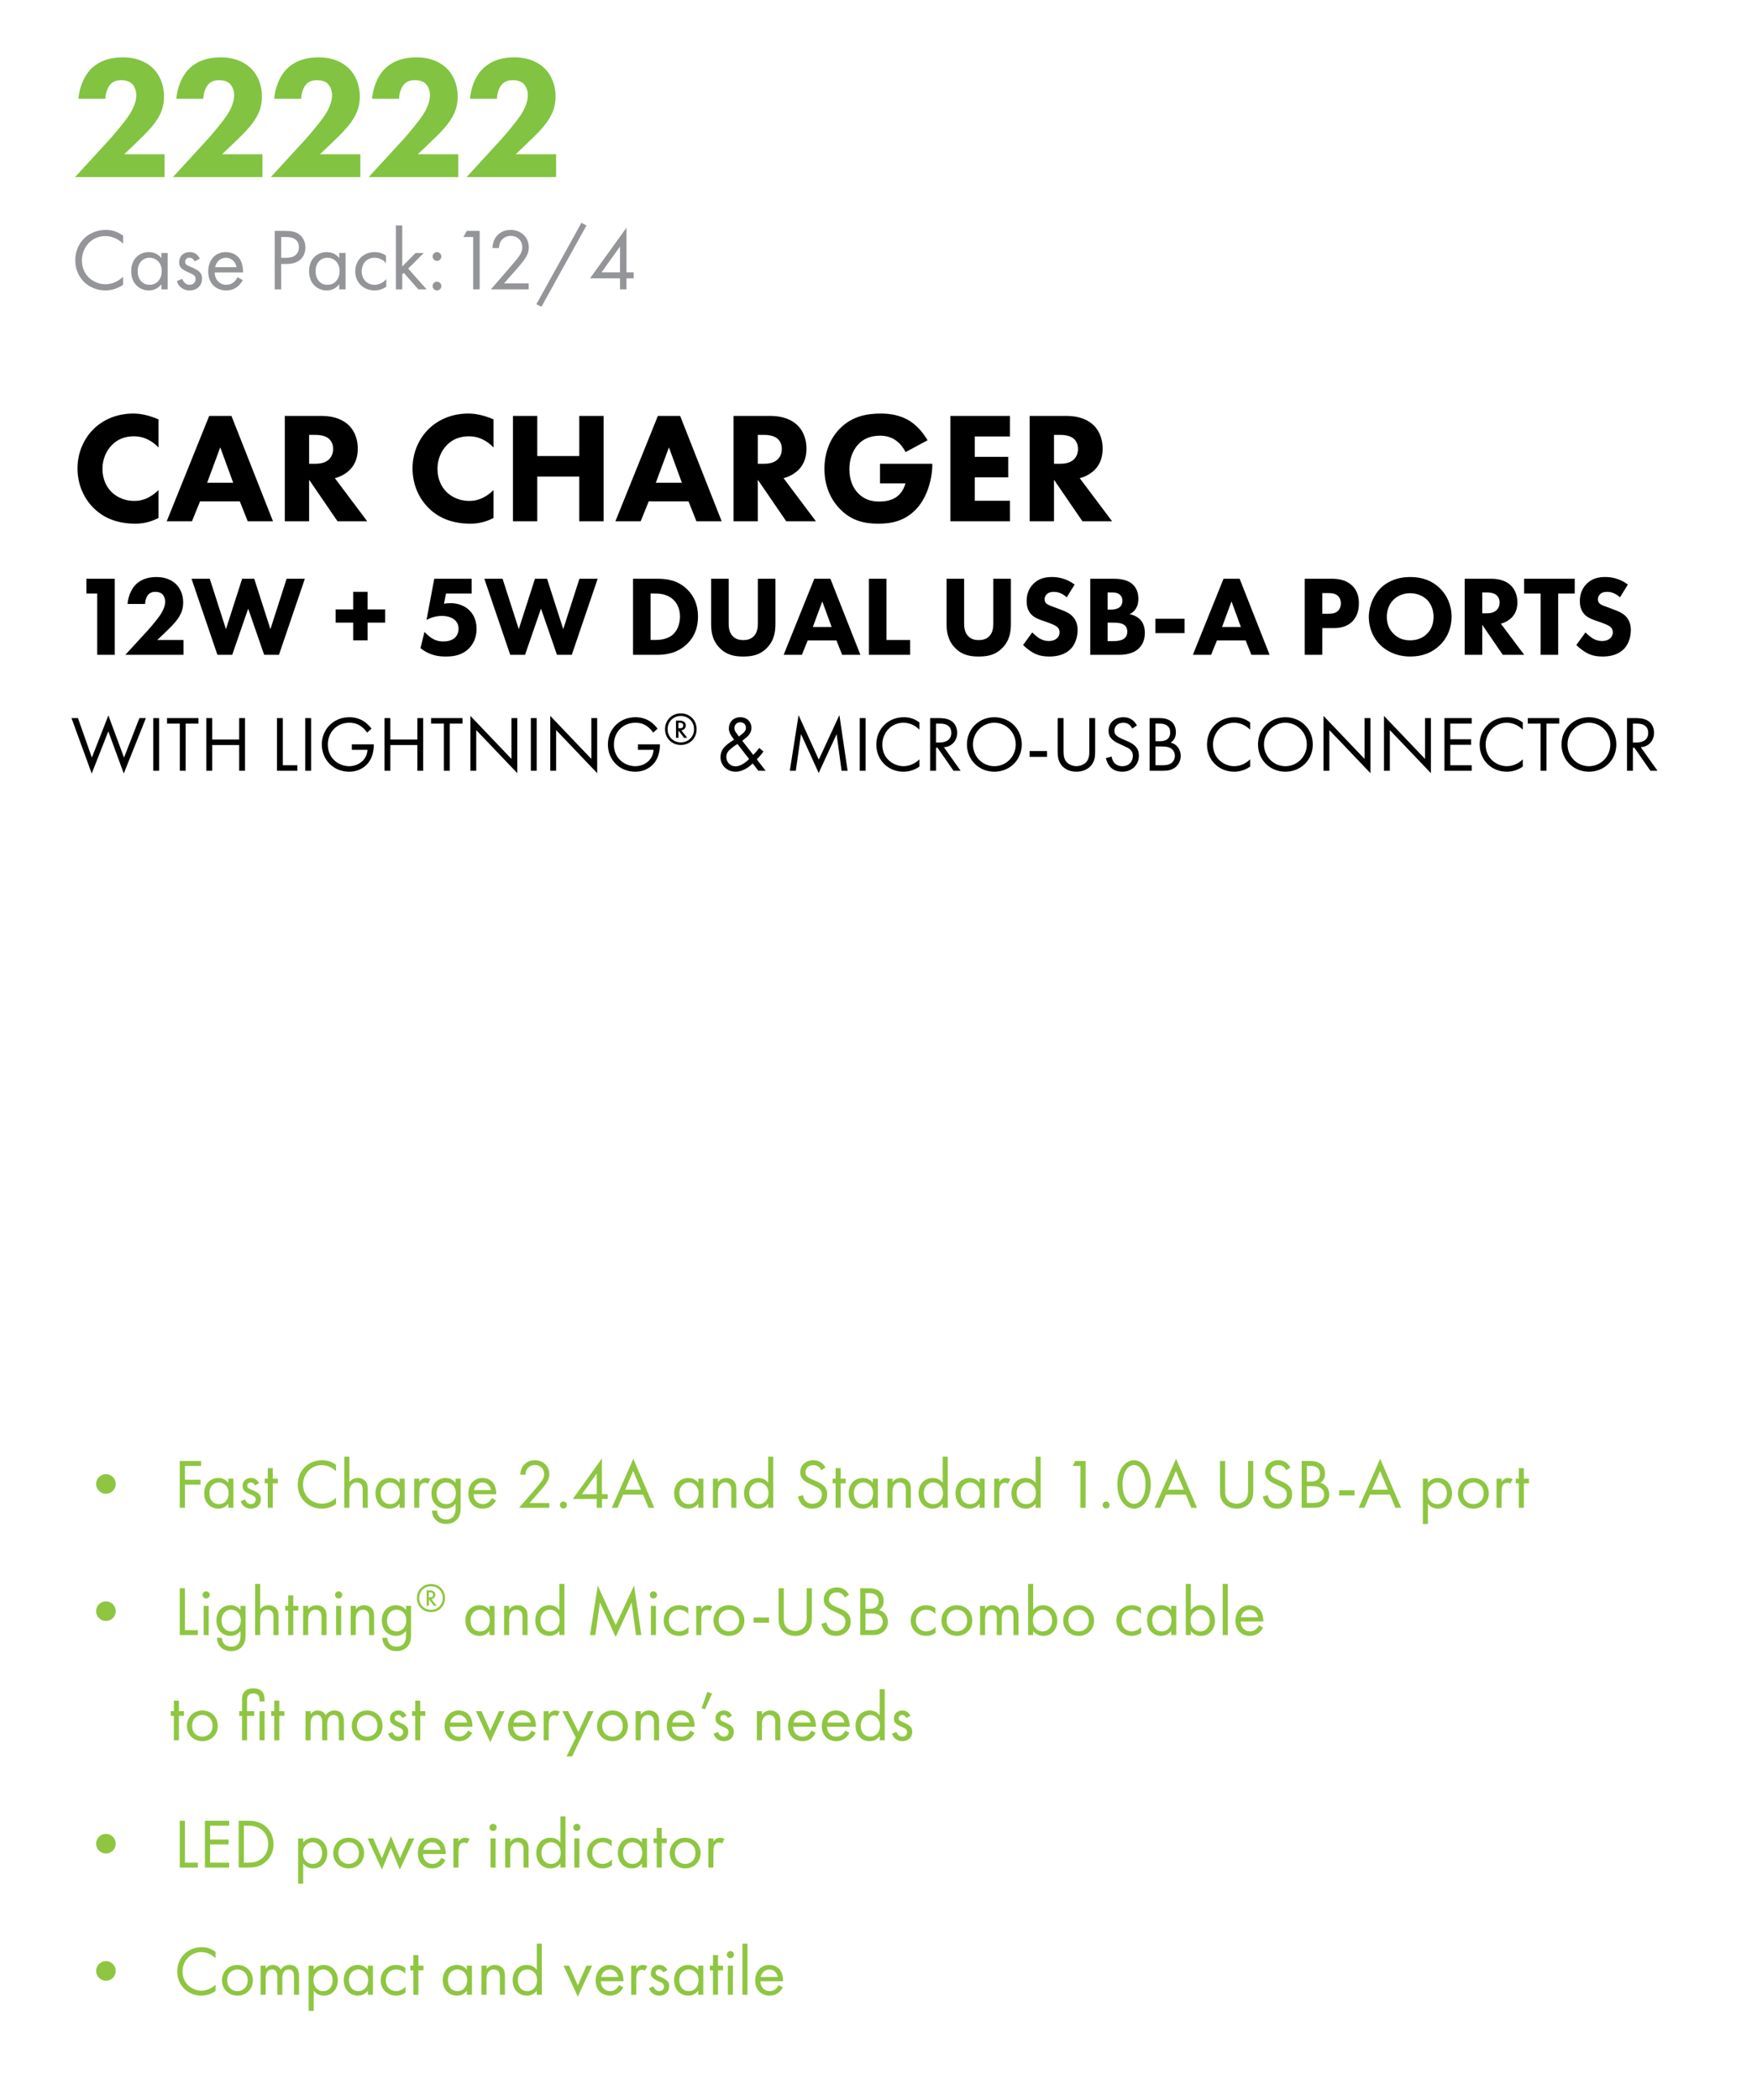 <!-- Generator: Adobe InDesign 16.4 SVG Export Plug-in, SVG Library version: 7.0 build 164 -->
<!DOCTYPE svg PUBLIC "-//W3C//DTD SVG 1.1//EN" "http://www.w3.org/Graphics/SVG/1.1/DTD/svg11.dtd">
<svg version="1.1" xmlns="http://www.w3.org/2000/svg" xmlns:xlink="http://www.w3.org/1999/xlink" x="0%" y="0%" width="100%"
	 height="100%" viewBox="0 0 200.315 239.304" preserveAspectRatio="xMidYMid slice" overflow="visible" xml:space="preserve">
<clipPath id="clp_unq_id_1" fill="none">
	<path shape-rendering="crispEdges" stroke="#000000" d="M0,0h200.315v239.304H0V0"/>
</clipPath>
<g clip-path="url(#clp_unq_id_1)" fill="none">
	<path fill="#82C341" d="M18.762,17.579h-4.601l1.4-1.34c0.86-0.82,1.56-1.5,2.14-2.3c0.64-0.9,1-1.76,1-2.941
		c0-1.38-0.52-2.481-1.24-3.201c-0.48-0.46-1.52-1.26-3.461-1.26c-1.9,0-3.041,0.7-3.681,1.38c-0.82,0.86-1.28,2.18-1.38,3.341
		h3.081c0-0.52,0.2-1.24,0.56-1.64c0.26-0.28,0.64-0.48,1.22-0.48c0.52,0,0.96,0.14,1.22,0.38c0.32,0.3,0.52,0.82,0.52,1.32
		c0,0.92-0.5,1.78-0.8,2.26c-0.42,0.64-1.48,1.94-2.18,2.721L8.56,20.18h10.202z M29.922,17.579h-4.601l1.4-1.34
		c0.86-0.82,1.56-1.5,2.14-2.3c0.64-0.9,1-1.76,1-2.941c0-1.38-0.52-2.481-1.24-3.201c-0.48-0.46-1.52-1.26-3.461-1.26
		c-1.9,0-3.041,0.7-3.681,1.38c-0.82,0.86-1.28,2.18-1.38,3.341h3.081c0-0.52,0.2-1.24,0.56-1.64c0.26-0.28,0.64-0.48,1.22-0.48
		c0.52,0,0.96,0.14,1.22,0.38c0.32,0.3,0.52,0.82,0.52,1.32c0,0.92-0.5,1.78-0.8,2.26c-0.42,0.64-1.48,1.94-2.18,2.721L19.72,20.18
		h10.202z M41.082,17.579h-4.601l1.4-1.34c0.86-0.82,1.56-1.5,2.14-2.3c0.64-0.9,1-1.76,1-2.941c0-1.38-0.52-2.481-1.24-3.201
		c-0.48-0.46-1.52-1.26-3.461-1.26c-1.9,0-3.041,0.7-3.681,1.38c-0.82,0.86-1.28,2.18-1.38,3.341h3.081c0-0.52,0.2-1.24,0.56-1.64
		c0.26-0.28,0.64-0.48,1.22-0.48c0.52,0,0.96,0.14,1.22,0.38c0.32,0.3,0.52,0.82,0.52,1.32c0,0.92-0.5,1.78-0.8,2.26
		c-0.42,0.64-1.48,1.94-2.18,2.721L30.88,20.18h10.202z M52.242,17.579h-4.601l1.4-1.34c0.86-0.82,1.56-1.5,2.14-2.3
		c0.64-0.9,1-1.76,1-2.941c0-1.38-0.52-2.481-1.24-3.201c-0.48-0.46-1.52-1.26-3.461-1.26c-1.9,0-3.041,0.7-3.681,1.38
		c-0.82,0.86-1.28,2.18-1.38,3.341h3.081c0-0.52,0.2-1.24,0.56-1.64c0.26-0.28,0.64-0.48,1.22-0.48c0.52,0,0.96,0.14,1.22,0.38
		c0.32,0.3,0.52,0.82,0.52,1.32c0,0.92-0.5,1.78-0.8,2.26c-0.42,0.64-1.48,1.94-2.18,2.721L42.04,20.18h10.202z M63.402,17.579
		h-4.601l1.4-1.34c0.86-0.82,1.56-1.5,2.14-2.3c0.64-0.9,1-1.76,1-2.941c0-1.38-0.52-2.481-1.24-3.201
		c-0.48-0.46-1.52-1.26-3.461-1.26c-1.9,0-3.041,0.7-3.681,1.38c-0.82,0.86-1.28,2.18-1.38,3.341h3.081c0-0.52,0.2-1.24,0.56-1.64
		c0.26-0.28,0.64-0.48,1.22-0.48c0.52,0,0.96,0.14,1.22,0.38c0.32,0.3,0.52,0.82,0.52,1.32c0,0.92-0.5,1.78-0.8,2.26
		c-0.42,0.64-1.48,1.94-2.18,2.721L53.2,20.18h10.202z"/>
	<path fill="#939598" d="M14.037,26.863c-0.8-0.61-1.569-0.66-1.969-0.66c-1.999,0-3.488,1.479-3.488,3.468
		c0,1.929,1.469,3.428,3.448,3.428c0.5,0,1.269-0.12,2.009-0.65v-0.919c-0.12,0.12-0.39,0.37-0.77,0.56
		c-0.35,0.18-0.79,0.31-1.239,0.31c-1.219,0-2.689-0.91-2.689-2.719c0-1.539,1.139-2.778,2.679-2.778c0.39,0,0.8,0.1,1.149,0.26
		c0.34,0.16,0.66,0.41,0.87,0.62z M18.398,29.422c-0.19-0.25-0.62-0.69-1.419-0.69c-1.059,0-2.019,0.74-2.019,2.169
		c0,1.459,0.969,2.199,2.019,2.199c0.73,0,1.179-0.39,1.419-0.7v0.58h0.72v-4.148h-0.72z M17.059,29.372
		c0.64,0,1.379,0.47,1.379,1.539c0,0.82-0.5,1.549-1.379,1.549c-0.86,0-1.359-0.67-1.359-1.559
		C15.699,29.892,16.349,29.372,17.059,29.372z M22.778,29.482c-0.33-0.71-0.919-0.75-1.139-0.75c-0.7,0-1.209,0.43-1.209,1.159
		c0,0.21,0.03,0.41,0.19,0.61c0.19,0.23,0.51,0.39,1.009,0.61c0.39,0.17,0.67,0.3,0.67,0.69c0,0.31-0.21,0.66-0.68,0.66
		c-0.52,0-0.76-0.46-0.84-0.68l-0.62,0.26c0.35,1.039,1.279,1.059,1.449,1.059c0.8,0,1.429-0.49,1.429-1.359
		c0-0.23-0.04-0.45-0.22-0.67c-0.16-0.2-0.44-0.39-1.039-0.64c-0.47-0.2-0.67-0.29-0.67-0.59c0-0.32,0.24-0.47,0.5-0.47
		c0.27,0,0.48,0.18,0.58,0.42z M27.078,31.591c-0.09,0.2-0.24,0.41-0.43,0.57c-0.24,0.2-0.51,0.3-0.85,0.3
		c-0.72,0-1.309-0.55-1.319-1.409h3.228c0.02-0.55-0.13-1.189-0.39-1.559c-0.25-0.36-0.76-0.76-1.569-0.76
		c-1.249,0-2.009,0.959-2.009,2.199c0,1.539,1.049,2.169,2.049,2.169c0.53,0,0.999-0.17,1.379-0.51c0.21-0.19,0.39-0.44,0.51-0.67z
		 M24.529,30.451c0.11-0.62,0.61-1.079,1.219-1.079s1.099,0.43,1.219,1.079z M31.319,26.314v6.666h0.74v-2.898h0.65
		c1.519,0,2.109-0.929,2.109-1.869c0-0.42-0.12-1.009-0.61-1.429c-0.45-0.39-1.009-0.47-1.679-0.47z M32.059,27.013h0.55
		c0.48,0,1.469,0.1,1.469,1.159c0,0.77-0.53,1.209-1.409,1.209h-0.61z M38.677,29.422c-0.19-0.25-0.62-0.69-1.419-0.69
		c-1.059,0-2.019,0.74-2.019,2.169c0,1.459,0.969,2.199,2.019,2.199c0.73,0,1.179-0.39,1.419-0.7v0.58h0.72v-4.148h-0.72z
		 M37.338,29.372c0.64,0,1.379,0.47,1.379,1.539c0,0.82-0.5,1.549-1.379,1.549c-0.86,0-1.359-0.67-1.359-1.559
		C35.979,29.892,36.629,29.372,37.338,29.372z M44.007,29.132c-0.2-0.14-0.63-0.4-1.289-0.4c-1.279,0-2.219,0.929-2.219,2.199
		c0,1.249,0.929,2.169,2.219,2.169c0.39,0,0.87-0.1,1.319-0.43v-0.86c-0.38,0.46-0.91,0.65-1.339,0.65
		c-0.74,0-1.459-0.53-1.459-1.539s0.7-1.549,1.469-1.549c0.37,0,0.919,0.14,1.299,0.62z M45.139,25.694v7.286h0.72v-1.709l0.18-0.18
		l1.659,1.889h0.939l-2.099-2.369l1.779-1.779h-0.939l-1.519,1.539v-4.677z M49.319,29.232c0,0.27,0.23,0.5,0.5,0.5
		s0.5-0.23,0.5-0.5s-0.23-0.5-0.5-0.5S49.319,28.962,49.319,29.232z M49.319,32.6c0,0.27,0.23,0.5,0.5,0.5s0.5-0.23,0.5-0.5
		s-0.23-0.5-0.5-0.5S49.319,32.33,49.319,32.6z M53.948,32.98h0.74v-6.666h-1.469l-0.39,0.7h1.119z M60.276,32.98V32.3h-2.818
		l1.389-1.569c0.27-0.31,0.63-0.72,0.91-1.109c0.4-0.57,0.53-0.979,0.53-1.429c0-1.149-0.88-1.989-2.059-1.989
		c-0.83,0-1.299,0.36-1.579,0.68c-0.26,0.3-0.47,0.71-0.5,1.379h0.74c0.01-0.34,0.09-0.59,0.22-0.79c0.25-0.38,0.64-0.59,1.109-0.59
		c0.79,0,1.329,0.55,1.329,1.299c0,0.27-0.07,0.59-0.37,1.019c-0.16,0.24-0.61,0.77-0.78,0.969l-2.429,2.808z M61.149,34.679
		l0.58,0.28l5.137-9.265l-0.58-0.3z M71.427,25.944l-4.158,5.777h3.418v1.259h0.74v-1.259h0.82v-0.68h-0.82z M68.578,31.041
		l2.109-2.948v2.948z"/>
	<path fill="#000000" d="M100.151,59.682c-1.44,0-2.989-0.234-4.393-1.675c-0.702-0.72-1.765-2.179-1.765-4.573
		c0-1.963,0.72-3.529,1.729-4.555c1.476-1.53,3.295-1.746,4.717-1.746c0.99,0,2.251,0.162,3.367,0.9
		c0.81,0.54,1.512,1.386,1.945,2.143l-2.503,1.35c-0.234-0.468-0.594-0.954-1.062-1.296c-0.54-0.396-1.152-0.576-1.837-0.576
		c-1.098,0-1.909,0.36-2.485,0.972c-0.666,0.702-1.026,1.729-1.026,2.845c0,1.368,0.504,2.251,1.008,2.755
		c0.702,0.72,1.512,0.936,2.431,0.936c1.188,0,1.819-0.414,2.089-0.648c0.09-0.072,0.63-0.54,0.864-1.422h-2.899v-2.233h5.96v0.126
		c0,1.458-0.522,3.673-1.855,5.059C103.104,59.43,101.573,59.682,100.151,59.682 M53.622,59.682c-2.215,0-3.709-0.756-4.717-1.747
		c-1.08-1.044-1.873-2.629-1.873-4.555c0-1.891,0.792-3.475,1.873-4.519c1.062-1.026,2.611-1.729,4.483-1.729
		c0.792,0,1.71,0.162,2.881,0.666v3.205c-0.612-0.648-1.53-1.278-2.809-1.278c-1.008,0-1.819,0.324-2.449,0.936
		c-0.666,0.648-1.134,1.62-1.134,2.773c0,1.242,0.504,2.125,1.044,2.647c0.252,0.252,1.116,1.008,2.593,1.008
		c0.72,0,1.692-0.198,2.755-1.242v3.187C55.206,59.574,54.342,59.682,53.622,59.682 M15.426,59.682
		c-2.215,0-3.709-0.756-4.717-1.747c-1.08-1.044-1.873-2.629-1.873-4.555c0-1.891,0.792-3.475,1.873-4.519
		c1.062-1.026,2.611-1.729,4.483-1.729c0.792,0,1.711,0.162,2.881,0.666v3.205c-0.612-0.648-1.53-1.278-2.809-1.278
		c-1.008,0-1.819,0.324-2.449,0.936c-0.666,0.648-1.134,1.62-1.134,2.773c0,1.242,0.504,2.125,1.044,2.647
		c0.252,0.252,1.116,1.008,2.593,1.008c0.72,0,1.692-0.198,2.755-1.242v3.187C17.011,59.574,16.147,59.682,15.426,59.682
		 M126.792,59.412h-3.385l-3.241-4.735v4.735h-2.773v-12.01h4.213c1.53,0,2.485,0.504,3.061,1.044
		c0.504,0.486,1.044,1.35,1.044,2.683c0,0.756-0.162,1.693-0.936,2.449c-0.414,0.396-1.008,0.756-1.675,0.918L126.792,59.412
		 M120.166,49.563v3.295h0.63c0.504,0,1.188-0.054,1.657-0.522c0.198-0.198,0.45-0.576,0.45-1.17c0-0.684-0.324-1.044-0.558-1.224
		c-0.45-0.342-1.17-0.378-1.53-0.378H120.166 M115.145,59.412h-6.788v-12.01h6.788v2.341h-4.015v2.323h3.817v2.341h-3.817v2.665
		h4.015V59.412 M93.024,59.412h-3.385l-3.241-4.735v4.735h-2.773v-12.01h4.213c1.53,0,2.485,0.504,3.061,1.044
		c0.504,0.486,1.044,1.35,1.044,2.683c0,0.756-0.162,1.693-0.936,2.449c-0.414,0.396-1.008,0.756-1.675,0.918L93.024,59.412
		 M86.398,49.563v3.295h0.63c0.504,0,1.188-0.054,1.656-0.522c0.198-0.198,0.45-0.576,0.45-1.17c0-0.684-0.324-1.044-0.558-1.224
		c-0.45-0.342-1.17-0.378-1.53-0.378H86.398 M82.279,59.412h-2.881l-0.9-2.269H73.96l-0.918,2.269h-2.881l4.843-12.01h2.539
		L82.279,59.412 M76.265,50.986l-1.494,4.033h2.971L76.265,50.986 M68.815,59.412h-2.773v-5.095h-4.789v5.095H58.48v-12.01h2.773
		v4.573h4.789v-4.573h2.773V59.412 M41.869,59.412h-3.385l-3.241-4.735v4.735H32.47v-12.01h4.213c1.53,0,2.485,0.504,3.061,1.044
		c0.504,0.486,1.044,1.35,1.044,2.683c0,0.756-0.162,1.693-0.936,2.449c-0.414,0.396-1.008,0.756-1.674,0.918L41.869,59.412
		 M35.243,49.563v3.295h0.63c0.504,0,1.188-0.054,1.656-0.522c0.198-0.198,0.45-0.576,0.45-1.17c0-0.684-0.324-1.044-0.558-1.224
		c-0.45-0.342-1.17-0.378-1.53-0.378H35.243 M31.124,59.412h-2.881l-0.9-2.269h-4.537l-0.918,2.269h-2.881l4.843-12.01h2.539
		L31.124,59.412 M25.11,50.986l-1.494,4.033h2.971L25.11,50.986"/>
	<path fill="#000000" d="M182.707,74.824c-0.624,0-1.17-0.091-1.716-0.364c-0.442-0.221-0.949-0.624-1.274-0.949l1.04-1.43
		c0.221,0.221,0.572,0.52,0.806,0.663c0.338,0.208,0.689,0.312,1.092,0.312c0.26,0,0.624-0.052,0.91-0.299
		c0.169-0.143,0.312-0.377,0.312-0.702c0-0.286-0.117-0.468-0.299-0.624c-0.234-0.195-0.767-0.39-1.014-0.481l-0.715-0.247
		c-0.403-0.143-0.871-0.325-1.209-0.689c-0.455-0.481-0.52-1.092-0.52-1.508c0-0.767,0.234-1.417,0.754-1.95
		c0.611-0.624,1.339-0.793,2.145-0.793c0.598,0,1.56,0.104,2.574,0.858l-0.897,1.456c-0.65-0.585-1.209-0.624-1.456-0.624
		c-0.273,0-0.611,0.039-0.845,0.299c-0.13,0.13-0.221,0.325-0.221,0.546c0,0.208,0.065,0.364,0.195,0.481
		c0.208,0.195,0.507,0.273,1.092,0.494l0.65,0.247c0.377,0.143,0.845,0.338,1.183,0.663c0.507,0.481,0.637,1.105,0.637,1.612
		c0,0.897-0.312,1.677-0.767,2.145C184.397,74.746,183.279,74.824,182.707,74.824 M160.789,74.824c-1.625,0-2.73-0.65-3.38-1.274
		c-0.832-0.78-1.352-1.95-1.352-3.224c0-1.248,0.559-2.509,1.339-3.289c0.585-0.585,1.664-1.274,3.393-1.274
		c1.352,0,2.483,0.416,3.354,1.261c0.819,0.793,1.352,1.937,1.352,3.276c0,1.157-0.416,2.34-1.352,3.25
		C163.337,74.33,162.245,74.824,160.789,74.824 M160.776,67.608c-0.754,0-1.43,0.273-1.898,0.741
		c-0.377,0.364-0.767,1.001-0.767,1.963c0,0.793,0.26,1.43,0.793,1.95c0.559,0.533,1.183,0.715,1.859,0.715
		c0.884,0,1.508-0.325,1.924-0.741c0.338-0.325,0.754-0.936,0.754-1.937c0-0.897-0.364-1.56-0.754-1.95
		C162.258,67.933,161.569,67.608,160.776,67.608 M119.632,74.824c-0.624,0-1.17-0.091-1.716-0.364
		c-0.442-0.221-0.949-0.624-1.274-0.949l1.04-1.43c0.221,0.221,0.572,0.52,0.806,0.663c0.338,0.208,0.689,0.312,1.092,0.312
		c0.26,0,0.624-0.052,0.91-0.299c0.169-0.143,0.312-0.377,0.312-0.702c0-0.286-0.117-0.468-0.299-0.624
		c-0.234-0.195-0.767-0.39-1.014-0.481l-0.715-0.247c-0.403-0.143-0.871-0.325-1.209-0.689c-0.455-0.481-0.52-1.092-0.52-1.508
		c0-0.767,0.234-1.417,0.754-1.95c0.611-0.624,1.339-0.793,2.145-0.793c0.598,0,1.56,0.104,2.574,0.858l-0.897,1.456
		c-0.65-0.585-1.209-0.624-1.456-0.624c-0.273,0-0.611,0.039-0.845,0.299c-0.13,0.13-0.221,0.325-0.221,0.546
		c0,0.208,0.065,0.364,0.195,0.481c0.208,0.195,0.507,0.273,1.092,0.494l0.65,0.247c0.377,0.143,0.845,0.338,1.183,0.663
		c0.507,0.481,0.637,1.105,0.637,1.612c0,0.897-0.312,1.677-0.767,2.145C121.322,74.746,120.204,74.824,119.632,74.824
		 M111.585,74.824c-0.91,0-1.872-0.13-2.704-0.988c-0.858-0.884-0.962-1.911-0.962-2.743v-5.135h2.002v5.083
		c0,0.377,0.026,1.014,0.455,1.456c0.351,0.377,0.832,0.455,1.209,0.455s0.858-0.078,1.209-0.455
		c0.429-0.442,0.455-1.079,0.455-1.456v-5.083h2.002v5.135c0,0.832-0.104,1.859-0.962,2.743
		C113.457,74.694,112.495,74.824,111.585,74.824 M84.74,74.824c-0.91,0-1.872-0.13-2.704-0.988
		c-0.858-0.884-0.962-1.911-0.962-2.743v-5.135h2.002v5.083c0,0.377,0.026,1.014,0.455,1.456c0.351,0.377,0.832,0.455,1.209,0.455
		c0.377,0,0.858-0.078,1.209-0.455c0.429-0.442,0.455-1.079,0.455-1.456v-5.083h2.002v5.135c0,0.832-0.104,1.859-0.962,2.743
		C86.612,74.694,85.65,74.824,84.74,74.824 M50.824,74.824c-0.819,0-1.794-0.104-2.886-0.949l0.455-1.859
		c0.234,0.26,0.559,0.546,0.832,0.715c0.364,0.234,0.793,0.377,1.313,0.377c0.455,0,0.923-0.104,1.235-0.351
		c0.273-0.208,0.507-0.585,0.507-1.092c0-0.52-0.234-0.832-0.442-1.014c-0.104-0.091-0.533-0.455-1.443-0.455
		c-0.728,0-1.339,0.221-1.768,0.455l0.884-4.693h4.264v1.69H50.85l-0.234,1.157c0.221-0.039,0.494-0.065,0.715-0.065
		c0.975,0,1.729,0.351,2.21,0.845c0.39,0.39,0.793,1.066,0.793,2.093c0,1.118-0.481,1.833-0.884,2.236
		C52.657,74.694,51.708,74.824,50.824,74.824 M177.65,74.629h-2.002v-6.981h-1.885v-1.69h5.772v1.69h-1.885V74.629 M173.776,74.629
		h-2.444l-2.34-3.419v3.419h-2.002v-8.671h3.042c1.105,0,1.794,0.364,2.21,0.754c0.364,0.351,0.754,0.975,0.754,1.937
		c0,0.546-0.117,1.222-0.676,1.768c-0.299,0.286-0.728,0.546-1.209,0.663L173.776,74.629 M168.992,67.517v2.379h0.455
		c0.364,0,0.858-0.039,1.196-0.377c0.143-0.143,0.325-0.416,0.325-0.845c0-0.494-0.234-0.754-0.403-0.884
		c-0.325-0.247-0.845-0.273-1.105-0.273H168.992 M150.753,74.629h-2.002v-8.671h3.055c0.754,0,1.586,0.104,2.275,0.715
		c0.741,0.65,0.845,1.508,0.845,2.106c0,1.092-0.416,1.703-0.741,2.041c-0.689,0.702-1.599,0.767-2.21,0.767h-1.222V74.629
		 M150.753,67.595v2.353h0.715c0.273,0,0.754-0.013,1.079-0.325c0.182-0.182,0.325-0.481,0.325-0.858
		c0-0.364-0.13-0.663-0.325-0.845c-0.299-0.286-0.728-0.325-1.118-0.325H150.753 M144.748,74.629h-2.08l-0.65-1.638h-3.276
		l-0.663,1.638h-2.08l3.497-8.671h1.833L144.748,74.629 M140.405,68.544l-1.079,2.912h2.145L140.405,68.544 M127.562,74.629h-3.263
		v-8.671h2.652c0.468,0,1.534,0.026,2.21,0.663c0.559,0.533,0.624,1.261,0.624,1.638c0,0.338-0.052,0.728-0.286,1.105
		c-0.221,0.364-0.52,0.546-0.728,0.637c0.416,0.065,0.884,0.273,1.196,0.585c0.286,0.286,0.559,0.78,0.559,1.547
		c0,0.871-0.338,1.417-0.676,1.755C129.135,74.577,128.095,74.629,127.562,74.629 M126.275,70.962v2.106h0.481
		c0.507,0,1.118-0.013,1.482-0.351c0.182-0.169,0.286-0.416,0.286-0.728c0-0.351-0.143-0.585-0.273-0.702
		c-0.351-0.325-1.027-0.325-1.43-0.325H126.275 M126.275,67.517v1.963h0.325c0.273,0,0.728-0.039,1.014-0.247
		c0.182-0.13,0.351-0.39,0.351-0.767c0-0.377-0.182-0.611-0.338-0.728c-0.286-0.221-0.676-0.221-1.04-0.221H126.275 M103.759,74.629
		h-4.693v-8.671h2.002v6.981h2.691V74.629 M98.092,74.629h-2.08l-0.65-1.638h-3.276l-0.663,1.638h-2.08l3.497-8.671h1.833
		L98.092,74.629 M93.749,68.544l-1.079,2.912h2.145L93.749,68.544 M74.977,74.629h-2.808v-8.671h2.743
		c1.144,0,2.353,0.169,3.419,1.196c0.767,0.741,1.248,1.755,1.248,3.107c0,1.365-0.468,2.353-1.183,3.068
		C77.2,74.538,75.705,74.629,74.977,74.629 M74.171,67.647v5.291h0.533c0.416,0,1.326-0.039,1.976-0.585
		c0.468-0.39,0.845-1.131,0.845-2.093c0-0.936-0.377-1.534-0.715-1.872c-0.65-0.65-1.495-0.741-2.106-0.741H74.171 M65.189,74.629
		h-1.69l-1.82-5.265l-1.82,5.265h-1.69l-2.951-8.671h2.08l1.846,5.746l1.846-5.746h1.378l1.846,5.746l1.846-5.746h2.08
		L65.189,74.629 M31.805,74.629h-1.69l-1.82-5.265l-1.82,5.265h-1.69l-2.951-8.671h2.08l1.846,5.746l1.846-5.746h1.378l1.846,5.746
		l1.846-5.746h2.08L31.805,74.629 M20.924,74.629h-6.63l2.6-2.834c0.455-0.507,1.144-1.352,1.417-1.768
		c0.195-0.312,0.52-0.871,0.52-1.469c0-0.325-0.13-0.663-0.338-0.858c-0.169-0.156-0.455-0.247-0.793-0.247
		c-0.377,0-0.624,0.13-0.793,0.312c-0.234,0.26-0.364,0.728-0.364,1.066h-2.002c0.065-0.754,0.364-1.612,0.897-2.171
		c0.416-0.442,1.157-0.897,2.392-0.897c1.261,0,1.937,0.52,2.249,0.819c0.468,0.468,0.806,1.183,0.806,2.08
		c0,0.767-0.234,1.326-0.65,1.911c-0.377,0.52-0.832,0.962-1.391,1.495l-0.91,0.871h2.99V74.629 M13.085,74.629h-2.002v-6.981H9.848
		v-1.69h3.237V74.629 M41.906,72.977h-1.638v-2.015h-2.002v-1.508h2.002v-2.002h1.638v2.002h2.002v1.508h-2.002V72.977
		 M135.05,72.158h-3.328V70.52h3.328V72.158"/>
	<path fill="#000000" d="M14.112,88.16l-1.765-4.807l-1.891,4.807l-2.305-6.32H8.89l1.584,4.501l1.882-4.807l1.783,4.807
		l1.756-4.501h0.738L14.112,88.16 M68.084,88.115l-4.681-4.906v4.636h-0.666v-6.257l4.681,4.906V81.84h0.666V88.115 M58.976,88.115
		l-4.681-4.906v4.636h-0.666v-6.257l4.681,4.906V81.84h0.666V88.115 M72.421,87.953c-1.783,0-3.115-1.359-3.115-3.106
		s1.341-3.106,3.133-3.106c0.576,0,1.251,0.144,1.837,0.594c0.27,0.207,0.522,0.477,0.693,0.711l-0.495,0.45
		c-0.171-0.243-0.369-0.459-0.567-0.621c-0.288-0.234-0.738-0.504-1.458-0.504c-1.449,0-2.458,1.089-2.458,2.485
		c0,1.639,1.305,2.467,2.44,2.467c0.801,0,1.494-0.405,1.837-1.008c0.108-0.189,0.225-0.477,0.243-0.855h-1.783v-0.63h2.503v0.144
		c0,0.666-0.198,1.386-0.576,1.9C74.474,87.115,73.798,87.953,72.421,87.953 M39.805,87.953c-1.783,0-3.115-1.359-3.115-3.106
		s1.341-3.106,3.133-3.106c0.576,0,1.251,0.144,1.837,0.594c0.27,0.207,0.522,0.477,0.693,0.711l-0.495,0.45
		c-0.171-0.243-0.369-0.459-0.567-0.621c-0.288-0.234-0.738-0.504-1.458-0.504c-1.449,0-2.458,1.089-2.458,2.485
		c0,1.639,1.305,2.467,2.44,2.467c0.801,0,1.494-0.405,1.837-1.008c0.108-0.189,0.225-0.477,0.243-0.855h-1.783v-0.63h2.503v0.144
		c0,0.666-0.198,1.386-0.576,1.9C41.858,87.115,41.183,87.953,39.805,87.953 M61.188,87.845h-0.666V81.84h0.666V87.845
		 M51.271,87.845h-0.666V82.47h-1.458v-0.63h3.583v0.63h-1.458V87.845 M48.248,87.845h-0.666V84.91h-3.079v2.935h-0.666V81.84h0.666
		v2.44h3.079v-2.44h0.666V87.845 M35.467,87.845h-0.666V81.84h0.666V87.845 M33.902,87.845h-2.323V81.84h0.666v5.375h1.656V87.845
		 M27.935,87.845h-0.666V84.91H24.19v2.935h-0.666V81.84h0.666v2.44h3.079v-2.44h0.666V87.845 M21.167,87.845H20.5V82.47h-1.458
		v-0.63h3.583v0.63h-1.458V87.845 M18.142,87.845h-0.666V81.84h0.666V87.845"/>
	<path fill="#000000" d="M77.62,84.905c-1.029,0-1.8-0.772-1.8-1.8c0-1.029,0.772-1.8,1.8-1.8c1.029,0,1.8,0.772,1.8,1.8
		C79.42,84.134,78.649,84.905,77.62,84.905 M77.62,81.599c-0.861,0-1.506,0.646-1.506,1.506c0,0.861,0.646,1.506,1.506,1.506
		c0.861,0,1.506-0.646,1.506-1.506C79.126,82.244,78.481,81.599,77.62,81.599 M78.35,84.087h-0.357l-0.64-0.829v0.829h-0.283v-1.963
		h0.357c0.157,0,0.756,0.005,0.756,0.562c0,0.299-0.21,0.514-0.509,0.546L78.35,84.087 M77.352,82.375v0.63h0.115
		c0.173,0,0.43-0.026,0.43-0.31c0-0.31-0.262-0.32-0.441-0.32H77.352"/>
	<path fill="#000000" d="M163.135,88.115l-4.681-4.906v4.636h-0.666v-6.257l4.681,4.906V81.84h0.666V88.115 M156.241,88.115
		l-4.681-4.906v4.636h-0.666v-6.257l4.681,4.906V81.84h0.666V88.115 M93.34,88.097l-2.017-4.429l-0.594,4.177h-0.684l0.999-6.338
		l2.305,5.069l2.35-5.077l0.936,6.347h-0.684l-0.567-4.177L93.34,88.097 M181.152,87.953c-1.737,0-3.124-1.323-3.124-3.106
		c0-1.792,1.395-3.106,3.124-3.106c1.729,0,3.124,1.314,3.124,3.106C184.276,86.629,182.89,87.953,181.152,87.953 M181.152,82.371
		c-1.35,0-2.44,1.098-2.44,2.476s1.089,2.476,2.44,2.476c1.35,0,2.44-1.098,2.44-2.476S182.503,82.371,181.152,82.371
		 M171.801,87.953c-1.783,0-3.106-1.35-3.106-3.088c0-1.792,1.341-3.124,3.142-3.124c0.36,0,1.053,0.045,1.773,0.594v0.828
		c-0.189-0.189-0.477-0.414-0.783-0.558c-0.315-0.144-0.684-0.234-1.035-0.234c-1.386,0-2.413,1.116-2.413,2.503
		c0,1.629,1.323,2.449,2.422,2.449c0.405,0,0.801-0.117,1.116-0.279c0.342-0.171,0.585-0.396,0.693-0.504v0.828
		C172.945,87.845,172.251,87.953,171.801,87.953 M146.548,87.953c-1.738,0-3.124-1.323-3.124-3.106c0-1.792,1.395-3.106,3.124-3.106
		c1.729,0,3.124,1.314,3.124,3.106C149.672,86.629,148.285,87.953,146.548,87.953 M146.548,82.371c-1.35,0-2.44,1.098-2.44,2.476
		s1.089,2.476,2.44,2.476c1.35,0,2.44-1.098,2.44-2.476S147.898,82.371,146.548,82.371 M140.716,87.953
		c-1.783,0-3.106-1.35-3.106-3.088c0-1.792,1.341-3.124,3.142-3.124c0.36,0,1.053,0.045,1.774,0.594v0.828
		c-0.189-0.189-0.477-0.414-0.783-0.558c-0.315-0.144-0.684-0.234-1.035-0.234c-1.386,0-2.413,1.116-2.413,2.503
		c0,1.629,1.323,2.449,2.422,2.449c0.405,0,0.801-0.117,1.116-0.279c0.342-0.171,0.585-0.396,0.693-0.504v0.828
		C141.859,87.845,141.166,87.953,140.716,87.953 M127.944,87.953c-0.396,0-0.891-0.081-1.305-0.486
		c-0.297-0.288-0.477-0.702-0.558-1.062l0.648-0.18c0.045,0.315,0.189,0.585,0.36,0.765c0.261,0.261,0.558,0.333,0.864,0.333
		c0.819,0,1.206-0.585,1.206-1.188c0-0.27-0.081-0.504-0.297-0.702c-0.171-0.162-0.405-0.27-0.72-0.414l-0.54-0.252
		c-0.234-0.108-0.531-0.234-0.801-0.495c-0.261-0.252-0.414-0.531-0.414-0.981c0-0.927,0.711-1.548,1.684-1.548
		c0.369,0,0.666,0.072,0.963,0.27c0.243,0.162,0.45,0.405,0.585,0.666l-0.531,0.351c-0.081-0.162-0.216-0.342-0.351-0.45
		c-0.117-0.09-0.333-0.207-0.675-0.207c-0.594,0-1.008,0.369-1.008,0.927c0,0.234,0.063,0.369,0.225,0.522
		c0.18,0.18,0.405,0.279,0.63,0.378l0.576,0.252c0.351,0.153,0.675,0.315,0.927,0.567c0.306,0.306,0.432,0.657,0.432,1.089
		C129.844,87.214,129.025,87.953,127.944,87.953 M122.725,87.953c-0.765,0-1.395-0.315-1.756-0.81
		c-0.324-0.45-0.378-0.936-0.378-1.44V81.84h0.666v3.682c0,0.504,0,1.053,0.477,1.458c0.243,0.207,0.657,0.342,0.99,0.342
		c0.333,0,0.747-0.135,0.99-0.342c0.477-0.405,0.477-0.954,0.477-1.458V81.84h0.666v3.862c0,0.504-0.054,0.99-0.378,1.44
		C124.12,87.638,123.49,87.953,122.725,87.953 M113.365,87.953c-1.737,0-3.124-1.323-3.124-3.106c0-1.792,1.395-3.106,3.124-3.106
		c1.729,0,3.124,1.314,3.124,3.106C116.489,86.629,115.103,87.953,113.365,87.953 M113.365,82.371c-1.35,0-2.44,1.098-2.44,2.476
		s1.089,2.476,2.44,2.476c1.35,0,2.44-1.098,2.44-2.476S114.715,82.371,113.365,82.371 M103.015,87.953
		c-1.783,0-3.106-1.35-3.106-3.088c0-1.792,1.341-3.124,3.142-3.124c0.36,0,1.053,0.045,1.773,0.594v0.828
		c-0.189-0.189-0.477-0.414-0.783-0.558c-0.315-0.144-0.684-0.234-1.035-0.234c-1.386,0-2.413,1.116-2.413,2.503
		c0,1.629,1.323,2.449,2.422,2.449c0.405,0,0.801-0.117,1.116-0.279c0.342-0.171,0.585-0.396,0.693-0.504v0.828
		C104.158,87.845,103.465,87.953,103.015,87.953 M83.881,87.953c-0.981,0-1.738-0.711-1.738-1.666c0-0.648,0.342-1.044,0.54-1.242
		c0.315-0.315,0.882-0.666,1.008-0.747c-0.405-0.522-0.594-0.882-0.594-1.287c0-0.63,0.441-1.269,1.305-1.269
		c0.837,0,1.269,0.603,1.269,1.206c0,0.279-0.081,0.675-0.558,1.089c-0.153,0.135-0.099,0.063-0.486,0.387l1.251,1.612
		c0.324-0.342,0.513-0.558,0.684-0.792l0.486,0.405c-0.162,0.225-0.396,0.513-0.765,0.891l1.008,1.305h-0.828l-0.648-0.837
		C85.295,87.53,84.565,87.953,83.881,87.953 M84.079,84.793c-0.441,0.27-0.675,0.468-0.846,0.621
		c-0.171,0.153-0.423,0.396-0.423,0.864c0,0.594,0.441,1.062,1.062,1.062c0.639,0,1.314-0.612,1.539-0.828L84.079,84.793
		 M84.394,82.317c-0.369,0-0.666,0.279-0.666,0.657c0,0.261,0.126,0.432,0.243,0.594l0.27,0.369l0.396-0.306
		c0.342-0.27,0.405-0.486,0.405-0.693C85.042,82.515,84.709,82.317,84.394,82.317 M188.973,87.845h-0.81l-1.828-2.629h-0.171v2.629
		h-0.666V81.84h0.963c0.405,0,1.008,0.027,1.458,0.333c0.351,0.234,0.657,0.693,0.657,1.332c0,0.918-0.603,1.593-1.512,1.656
		L188.973,87.845 M186.165,82.47v2.152h0.423c0.828,0,1.323-0.396,1.323-1.098c0-0.333-0.099-0.666-0.477-0.882
		c-0.27-0.153-0.576-0.171-0.864-0.171H186.165 M176.31,87.845h-0.666V82.47h-1.458v-0.63h3.583v0.63h-1.458V87.845 M167.796,87.845
		h-3.115V81.84h3.115v0.63h-2.449v1.783h2.377v0.63h-2.377v2.332h2.449V87.845 M132.561,87.845h-1.494V81.84h1.08
		c0.333,0,0.936,0.027,1.377,0.378c0.189,0.144,0.54,0.513,0.54,1.242c0,0.297-0.063,0.819-0.594,1.179
		c0.837,0.207,1.143,0.936,1.143,1.512c0,0.576-0.288,1.044-0.612,1.296C133.525,87.827,132.975,87.845,132.561,87.845
		 M131.733,85.072v2.143h0.765c0.387,0,0.765-0.027,1.053-0.252c0.234-0.171,0.396-0.468,0.396-0.828
		c0-0.477-0.279-0.756-0.513-0.882c-0.225-0.126-0.54-0.18-1.017-0.18H131.733 M131.733,82.47v2.008h0.504
		c0.351,0,1.179-0.072,1.179-0.999c0-0.99-0.972-1.008-1.161-1.008H131.733 M109.522,87.845h-0.81l-1.828-2.629h-0.171v2.629h-0.666
		V81.84h0.963c0.405,0,1.008,0.027,1.458,0.333c0.351,0.234,0.657,0.693,0.657,1.332c0,0.918-0.603,1.593-1.512,1.656
		L109.522,87.845 M106.713,82.47v2.152h0.423c0.828,0,1.323-0.396,1.323-1.098c0-0.333-0.099-0.666-0.477-0.882
		c-0.27-0.153-0.576-0.171-0.864-0.171H106.713 M98.686,87.845h-0.666V81.84h0.666V87.845 M119.368,86.26h-1.981v-0.666h1.981V86.26
		"/>
	<path fill="#8EC641" d="M10.958,169.126c0,0.616,0.504,1.119,1.119,1.119s1.119-0.504,1.119-1.119s-0.504-1.119-1.119-1.119
		S10.958,168.51,10.958,169.126z M22.926,166.512h-2.431v5.333h0.592v-2.639h1.775v-0.56h-1.775v-1.575h1.839z M26.03,168.998
		c-0.152-0.2-0.496-0.552-1.135-0.552c-0.848,0-1.615,0.592-1.615,1.735c0,1.167,0.776,1.759,1.615,1.759
		c0.584,0,0.943-0.312,1.135-0.56v0.464h0.576v-3.318H26.03z M24.959,168.958c0.512,0,1.103,0.376,1.103,1.231
		c0,0.656-0.4,1.239-1.103,1.239c-0.688,0-1.087-0.536-1.087-1.247C23.871,169.374,24.391,168.958,24.959,168.958z M29.534,169.046
		c-0.264-0.568-0.736-0.6-0.911-0.6c-0.56,0-0.967,0.344-0.967,0.927c0,0.168,0.024,0.328,0.152,0.488
		c0.152,0.184,0.408,0.312,0.808,0.488c0.312,0.136,0.536,0.24,0.536,0.552c0,0.248-0.168,0.528-0.544,0.528
		c-0.416,0-0.608-0.368-0.672-0.544l-0.496,0.208c0.28,0.832,1.023,0.848,1.159,0.848c0.64,0,1.143-0.392,1.143-1.087
		c0-0.184-0.032-0.36-0.176-0.536c-0.128-0.16-0.352-0.312-0.832-0.512c-0.376-0.16-0.536-0.232-0.536-0.472
		c0-0.256,0.192-0.376,0.4-0.376c0.216,0,0.384,0.144,0.464,0.336z M31.679,169.054v-0.528h-0.576v-1.199h-0.576v1.199h-0.352v0.528
		h0.352v2.79h0.576v-2.79z M38.309,166.951c-0.64-0.488-1.255-0.528-1.575-0.528c-1.599,0-2.79,1.183-2.79,2.774
		c0,1.543,1.175,2.742,2.758,2.742c0.4,0,1.015-0.096,1.607-0.52v-0.736c-0.096,0.096-0.312,0.296-0.616,0.448
		c-0.28,0.144-0.632,0.248-0.991,0.248c-0.975,0-2.151-0.728-2.151-2.175c0-1.231,0.911-2.223,2.143-2.223
		c0.312,0,0.64,0.08,0.919,0.208c0.272,0.128,0.528,0.328,0.696,0.496z M39.255,171.845h0.576v-1.735c0-0.24,0.016-0.632,0.24-0.896
		c0.168-0.2,0.384-0.256,0.584-0.256c0.256,0,0.432,0.096,0.544,0.24c0.136,0.176,0.152,0.408,0.152,0.608v2.039h0.576v-2.055
		c0-0.368-0.024-0.64-0.192-0.888c-0.2-0.296-0.56-0.456-0.951-0.456c-0.552,0-0.848,0.328-0.951,0.464v-2.894h-0.576z
		 M45.558,168.998c-0.152-0.2-0.496-0.552-1.135-0.552c-0.848,0-1.615,0.592-1.615,1.735c0,1.167,0.776,1.759,1.615,1.759
		c0.584,0,0.943-0.312,1.135-0.56v0.464h0.576v-3.318h-0.576z M44.486,168.958c0.512,0,1.103,0.376,1.103,1.231
		c0,0.656-0.4,1.239-1.103,1.239c-0.688,0-1.087-0.536-1.087-1.247C43.399,169.374,43.919,168.958,44.486,168.958z M47.223,171.845
		h0.576v-1.751c0-0.544,0.096-0.768,0.192-0.896c0.088-0.112,0.232-0.208,0.464-0.208c0.088,0,0.208,0.024,0.336,0.112l0.272-0.52
		c-0.144-0.072-0.336-0.136-0.512-0.136c-0.448,0-0.696,0.352-0.752,0.44v-0.36h-0.576z M51.942,168.998
		c-0.264-0.344-0.648-0.552-1.135-0.552c-0.448,0-0.856,0.176-1.135,0.448c-0.24,0.24-0.48,0.64-0.48,1.287
		c0,0.672,0.256,1.087,0.48,1.311c0.256,0.256,0.648,0.448,1.135,0.448c0.584,0,0.943-0.312,1.135-0.56v0.48
		c0,0.28-0.016,0.576-0.184,0.848c-0.192,0.32-0.472,0.464-0.88,0.464c-0.256,0-0.56-0.056-0.8-0.32
		c-0.144-0.16-0.256-0.408-0.256-0.688h-0.568c0,0.488,0.208,0.848,0.432,1.071s0.616,0.448,1.183,0.448
		c0.624,0,1.079-0.28,1.327-0.616c0.32-0.432,0.32-0.943,0.32-1.303v-3.238h-0.576z M50.87,168.958c0.296,0,0.568,0.112,0.752,0.296
		c0.208,0.2,0.352,0.544,0.352,0.935s-0.152,0.744-0.376,0.959c-0.184,0.184-0.424,0.28-0.728,0.28s-0.528-0.104-0.712-0.272
		c-0.32-0.296-0.376-0.688-0.376-0.975c0-0.272,0.056-0.624,0.336-0.911C50.278,169.11,50.518,168.958,50.87,168.958z
		 M56.069,170.733c-0.072,0.16-0.192,0.328-0.344,0.456c-0.192,0.16-0.408,0.24-0.68,0.24c-0.576,0-1.047-0.44-1.055-1.127h2.583
		c0.016-0.44-0.104-0.951-0.312-1.247c-0.2-0.288-0.608-0.608-1.255-0.608c-0.999,0-1.607,0.768-1.607,1.759
		c0,1.231,0.84,1.735,1.639,1.735c0.424,0,0.8-0.136,1.103-0.408c0.168-0.152,0.312-0.352,0.408-0.536z M54.031,169.822
		c0.088-0.496,0.488-0.864,0.975-0.864s0.88,0.344,0.975,0.864z M62.621,171.845v-0.544h-2.255l1.111-1.255
		c0.216-0.248,0.504-0.576,0.728-0.888c0.32-0.456,0.424-0.784,0.424-1.143c0-0.919-0.704-1.591-1.647-1.591
		c-0.664,0-1.039,0.288-1.263,0.544c-0.208,0.24-0.376,0.568-0.4,1.103h0.592c0.008-0.272,0.072-0.472,0.176-0.632
		c0.2-0.304,0.512-0.472,0.888-0.472c0.632,0,1.063,0.44,1.063,1.039c0,0.216-0.056,0.472-0.296,0.816
		c-0.128,0.192-0.488,0.616-0.624,0.776l-1.943,2.247z M63.831,171.525c0,0.216,0.184,0.4,0.4,0.4s0.4-0.184,0.4-0.4
		s-0.184-0.4-0.4-0.4S63.831,171.309,63.831,171.525z M68.629,166.216l-3.326,4.621h2.734v1.007h0.592v-1.007h0.656v-0.544h-0.656z
		 M66.35,170.294l1.687-2.359v2.359z M73.94,171.845h0.656l-2.391-5.589l-2.455,5.589h0.656l0.64-1.503h2.271z M71.278,169.782
		l0.911-2.135l0.896,2.135z M79.613,168.998c-0.152-0.2-0.496-0.552-1.135-0.552c-0.848,0-1.615,0.592-1.615,1.735
		c0,1.167,0.776,1.759,1.615,1.759c0.584,0,0.943-0.312,1.135-0.56v0.464h0.576v-3.318h-0.576z M78.541,168.958
		c0.512,0,1.103,0.376,1.103,1.231c0,0.656-0.4,1.239-1.103,1.239c-0.688,0-1.087-0.536-1.087-1.247
		C77.454,169.374,77.974,168.958,78.541,168.958z M81.278,171.845h0.576v-1.735c0-0.24,0.016-0.632,0.24-0.896
		c0.168-0.2,0.384-0.256,0.584-0.256c0.256,0,0.432,0.096,0.544,0.24c0.136,0.176,0.152,0.408,0.152,0.608v2.039h0.576v-2.055
		c0-0.368-0.024-0.64-0.192-0.888c-0.2-0.296-0.56-0.456-0.951-0.456c-0.552,0-0.848,0.328-0.951,0.464v-0.384h-0.576z
		 M87.581,168.998c-0.152-0.2-0.496-0.552-1.135-0.552c-0.848,0-1.615,0.592-1.615,1.735c0,1.167,0.776,1.759,1.615,1.759
		c0.584,0,0.943-0.312,1.135-0.56v0.464h0.576v-5.829h-0.576z M86.509,168.958c0.512,0,1.103,0.376,1.103,1.231
		c0,0.656-0.4,1.239-1.103,1.239c-0.688,0-1.087-0.536-1.087-1.247C85.422,169.374,85.942,168.958,86.509,168.958z M94.108,167.255
		c-0.12-0.232-0.304-0.448-0.52-0.592c-0.264-0.176-0.528-0.24-0.856-0.24c-0.864,0-1.495,0.552-1.495,1.375
		c0,0.4,0.136,0.648,0.368,0.872c0.24,0.232,0.504,0.344,0.712,0.44l0.48,0.224c0.28,0.128,0.488,0.224,0.64,0.368
		c0.192,0.176,0.264,0.384,0.264,0.624c0,0.536-0.344,1.055-1.071,1.055c-0.272,0-0.536-0.064-0.768-0.296
		c-0.152-0.16-0.28-0.4-0.32-0.68l-0.576,0.16c0.072,0.32,0.232,0.688,0.496,0.943c0.368,0.36,0.808,0.432,1.159,0.432
		c0.959,0,1.687-0.656,1.687-1.639c0-0.384-0.112-0.696-0.384-0.967c-0.224-0.224-0.512-0.368-0.824-0.504l-0.512-0.224
		c-0.2-0.088-0.4-0.176-0.56-0.336c-0.144-0.136-0.2-0.256-0.2-0.464c0-0.496,0.368-0.824,0.896-0.824
		c0.304,0,0.496,0.104,0.6,0.184c0.12,0.096,0.24,0.256,0.312,0.4z M96.421,169.054v-0.528h-0.576v-1.199H95.27v1.199h-0.352v0.528
		h0.352v2.79h0.576v-2.79z M99.508,168.998c-0.152-0.2-0.496-0.552-1.135-0.552c-0.848,0-1.615,0.592-1.615,1.735
		c0,1.167,0.776,1.759,1.615,1.759c0.584,0,0.943-0.312,1.135-0.56v0.464h0.576v-3.318h-0.576z M98.437,168.958
		c0.512,0,1.103,0.376,1.103,1.231c0,0.656-0.4,1.239-1.103,1.239c-0.688,0-1.087-0.536-1.087-1.247
		C97.349,169.374,97.869,168.958,98.437,168.958z M101.174,171.845h0.576v-1.735c0-0.24,0.016-0.632,0.24-0.896
		c0.168-0.2,0.384-0.256,0.584-0.256c0.256,0,0.432,0.096,0.544,0.24c0.136,0.176,0.152,0.408,0.152,0.608v2.039h0.576v-2.055
		c0-0.368-0.024-0.64-0.192-0.888c-0.2-0.296-0.56-0.456-0.951-0.456c-0.552,0-0.848,0.328-0.951,0.464v-0.384h-0.576z
		 M107.476,168.998c-0.152-0.2-0.496-0.552-1.135-0.552c-0.848,0-1.615,0.592-1.615,1.735c0,1.167,0.776,1.759,1.615,1.759
		c0.584,0,0.943-0.312,1.135-0.56v0.464h0.576v-5.829h-0.576z M106.405,168.958c0.512,0,1.103,0.376,1.103,1.231
		c0,0.656-0.4,1.239-1.103,1.239c-0.688,0-1.087-0.536-1.087-1.247C105.317,169.374,105.837,168.958,106.405,168.958z
		 M111.684,168.998c-0.152-0.2-0.496-0.552-1.135-0.552c-0.848,0-1.615,0.592-1.615,1.735c0,1.167,0.776,1.759,1.615,1.759
		c0.584,0,0.943-0.312,1.135-0.56v0.464h0.576v-3.318h-0.576z M110.613,168.958c0.512,0,1.103,0.376,1.103,1.231
		c0,0.656-0.4,1.239-1.103,1.239c-0.688,0-1.087-0.536-1.087-1.247C109.525,169.374,110.045,168.958,110.613,168.958z
		 M113.349,171.845h0.576v-1.751c0-0.544,0.096-0.768,0.192-0.896c0.088-0.112,0.232-0.208,0.464-0.208
		c0.088,0,0.208,0.024,0.336,0.112l0.272-0.52c-0.144-0.072-0.336-0.136-0.512-0.136c-0.448,0-0.696,0.352-0.752,0.44v-0.36h-0.576z
		 M118.068,168.998c-0.152-0.2-0.496-0.552-1.135-0.552c-0.848,0-1.615,0.592-1.615,1.735c0,1.167,0.776,1.759,1.615,1.759
		c0.584,0,0.943-0.312,1.135-0.56v0.464h0.576v-5.829h-0.576z M116.996,168.958c0.512,0,1.103,0.376,1.103,1.231
		c0,0.656-0.4,1.239-1.103,1.239c-0.688,0-1.087-0.536-1.087-1.247C115.909,169.374,116.429,168.958,116.996,168.958z
		 M123.18,171.845h0.592v-5.333h-1.175l-0.312,0.56h0.896z M125.709,171.525c0,0.216,0.184,0.4,0.4,0.4s0.4-0.184,0.4-0.4
		s-0.184-0.4-0.4-0.4S125.709,171.309,125.709,171.525z M129.292,171.941c0.424,0,0.959-0.208,1.367-0.8
		c0.352-0.512,0.536-1.199,0.536-1.959s-0.184-1.447-0.536-1.959c-0.408-0.592-0.943-0.8-1.367-0.8s-0.959,0.208-1.367,0.8
		c-0.352,0.512-0.536,1.199-0.536,1.959s0.184,1.447,0.536,1.959C128.333,171.733,128.868,171.941,129.292,171.941z
		 M129.292,166.967c0.272,0,0.64,0.144,0.919,0.592c0.288,0.456,0.392,1.063,0.392,1.623s-0.104,1.167-0.392,1.623
		c-0.28,0.448-0.648,0.592-0.919,0.592s-0.64-0.144-0.919-0.592c-0.288-0.456-0.392-1.063-0.392-1.623s0.104-1.167,0.392-1.623
		C128.652,167.111,129.02,166.967,129.292,166.967z M135.819,171.845h0.656l-2.391-5.589l-2.455,5.589h0.656l0.64-1.503h2.271z
		 M133.156,169.782l0.911-2.135l0.896,2.135z M139.684,166.512h-0.592v3.43c0,0.448,0.048,0.88,0.336,1.279
		c0.32,0.44,0.88,0.72,1.559,0.72s1.239-0.28,1.559-0.72c0.288-0.4,0.336-0.832,0.336-1.279v-3.43h-0.592v3.27
		c0,0.448,0,0.935-0.424,1.295c-0.216,0.184-0.584,0.304-0.88,0.304s-0.664-0.12-0.88-0.304c-0.424-0.36-0.424-0.848-0.424-1.295z
		 M147.115,167.255c-0.12-0.232-0.304-0.448-0.52-0.592c-0.264-0.176-0.528-0.24-0.856-0.24c-0.864,0-1.495,0.552-1.495,1.375
		c0,0.4,0.136,0.648,0.368,0.872c0.24,0.232,0.504,0.344,0.712,0.44l0.48,0.224c0.28,0.128,0.488,0.224,0.64,0.368
		c0.192,0.176,0.264,0.384,0.264,0.624c0,0.536-0.344,1.055-1.071,1.055c-0.272,0-0.536-0.064-0.768-0.296
		c-0.152-0.16-0.28-0.4-0.32-0.68l-0.576,0.16c0.072,0.32,0.232,0.688,0.496,0.943c0.368,0.36,0.808,0.432,1.159,0.432
		c0.959,0,1.687-0.656,1.687-1.639c0-0.384-0.112-0.696-0.384-0.967c-0.224-0.224-0.512-0.368-0.824-0.504l-0.512-0.224
		c-0.2-0.088-0.4-0.176-0.56-0.336c-0.144-0.136-0.2-0.256-0.2-0.464c0-0.496,0.368-0.824,0.896-0.824
		c0.304,0,0.496,0.104,0.6,0.184c0.12,0.096,0.24,0.256,0.312,0.4z M148.405,166.512v5.333h1.327c0.368,0,0.856-0.016,1.279-0.352
		c0.288-0.224,0.544-0.64,0.544-1.151s-0.272-1.159-1.015-1.343c0.472-0.32,0.528-0.784,0.528-1.047c0-0.648-0.312-0.975-0.48-1.103
		c-0.392-0.312-0.927-0.336-1.223-0.336z M148.996,167.071h0.464c0.168,0,1.031,0.016,1.031,0.896c0,0.824-0.736,0.888-1.047,0.888
		h-0.448z M148.996,169.382h0.608c0.424,0,0.704,0.048,0.904,0.16c0.208,0.112,0.456,0.36,0.456,0.784
		c0,0.32-0.144,0.584-0.352,0.736c-0.256,0.2-0.592,0.224-0.935,0.224h-0.68z M152.677,170.437h1.759v-0.592h-1.759z
		 M159.091,171.845h0.656l-2.391-5.589l-2.455,5.589h0.656l0.64-1.503h2.271z M156.428,169.782l0.911-2.135l0.896,2.135z
		 M162.796,171.381c0.248,0.32,0.624,0.56,1.159,0.56c1.007,0,1.591-0.824,1.591-1.735c0-0.896-0.576-1.759-1.615-1.759
		c-0.24,0-0.744,0.056-1.135,0.544v-0.464h-0.576v5.157h0.576z M163.876,171.429c-0.68,0-1.111-0.552-1.111-1.231
		c0-0.8,0.568-1.239,1.103-1.239s1.087,0.432,1.087,1.247C164.955,170.869,164.547,171.429,163.876,171.429z M167.98,171.941
		c1.007,0,1.759-0.736,1.759-1.743s-0.744-1.751-1.759-1.751s-1.759,0.744-1.759,1.751S166.972,171.941,167.98,171.941z
		 M167.98,168.958c0.608,0,1.167,0.424,1.167,1.239c0,0.808-0.568,1.231-1.167,1.231c-0.592,0-1.167-0.416-1.167-1.231
		C166.812,169.39,167.372,168.958,167.98,168.958z M170.62,171.845h0.576v-1.751c0-0.544,0.096-0.768,0.192-0.896
		c0.088-0.112,0.232-0.208,0.464-0.208c0.088,0,0.208,0.024,0.336,0.112l0.272-0.52c-0.144-0.072-0.336-0.136-0.512-0.136
		c-0.448,0-0.696,0.352-0.752,0.44v-0.36h-0.576z M174.315,169.054v-0.528h-0.576v-1.199h-0.576v1.199h-0.352v0.528h0.352v2.79
		h0.576v-2.79z"/>
	<path fill="#8EC641" d="M10.958,183.626c0,0.616,0.504,1.119,1.119,1.119s1.119-0.504,1.119-1.119s-0.504-1.119-1.119-1.119
		S10.958,183.01,10.958,183.626z M20.495,181.012v5.333h2.063v-0.56h-1.471v-4.773z M23.215,183.026v3.318h0.576v-3.318z
		 M23.096,181.771c0,0.224,0.184,0.408,0.408,0.408s0.408-0.184,0.408-0.408s-0.184-0.408-0.408-0.408
		S23.096,181.547,23.096,181.771z M27.422,183.498c-0.264-0.344-0.648-0.552-1.135-0.552c-0.448,0-0.856,0.176-1.135,0.448
		c-0.24,0.24-0.48,0.64-0.48,1.287c0,0.672,0.256,1.087,0.48,1.311c0.256,0.256,0.648,0.448,1.135,0.448
		c0.584,0,0.943-0.312,1.135-0.56v0.48c0,0.28-0.016,0.576-0.184,0.848c-0.192,0.32-0.472,0.464-0.88,0.464
		c-0.256,0-0.56-0.056-0.8-0.32c-0.144-0.16-0.256-0.408-0.256-0.688h-0.568c0,0.488,0.208,0.848,0.432,1.071
		s0.616,0.448,1.183,0.448c0.624,0,1.079-0.28,1.327-0.616c0.32-0.432,0.32-0.943,0.32-1.303v-3.238h-0.576z M26.351,183.458
		c0.296,0,0.568,0.112,0.752,0.296c0.208,0.2,0.352,0.544,0.352,0.935s-0.152,0.744-0.376,0.959c-0.184,0.184-0.424,0.28-0.728,0.28
		s-0.528-0.104-0.712-0.272c-0.32-0.296-0.376-0.688-0.376-0.975c0-0.272,0.056-0.624,0.336-0.911
		C25.759,183.61,25.999,183.458,26.351,183.458z M29.087,186.345h0.576v-1.735c0-0.24,0.016-0.632,0.24-0.896
		c0.168-0.2,0.384-0.256,0.584-0.256c0.256,0,0.432,0.096,0.544,0.24c0.136,0.176,0.152,0.408,0.152,0.608v2.039h0.576v-2.055
		c0-0.368-0.024-0.64-0.192-0.888c-0.2-0.296-0.56-0.456-0.951-0.456c-0.552,0-0.848,0.328-0.951,0.464v-2.894h-0.576z
		 M34.015,183.554v-0.528h-0.576v-1.199h-0.576v1.199h-0.352v0.528h0.352v2.79h0.576v-2.79z M34.559,186.345h0.576v-1.735
		c0-0.24,0.016-0.632,0.24-0.896c0.168-0.2,0.384-0.256,0.584-0.256c0.256,0,0.432,0.096,0.544,0.24
		c0.136,0.176,0.152,0.408,0.152,0.608v2.039h0.576v-2.055c0-0.368-0.024-0.64-0.192-0.888c-0.2-0.296-0.56-0.456-0.951-0.456
		c-0.552,0-0.848,0.328-0.951,0.464v-0.384h-0.576z M38.319,183.026v3.318h0.576v-3.318z M38.199,181.771
		c0,0.224,0.184,0.408,0.408,0.408s0.408-0.184,0.408-0.408s-0.184-0.408-0.408-0.408S38.199,181.547,38.199,181.771z
		 M39.983,186.345h0.576v-1.735c0-0.24,0.016-0.632,0.24-0.896c0.168-0.2,0.384-0.256,0.584-0.256c0.256,0,0.432,0.096,0.544,0.24
		c0.136,0.176,0.152,0.408,0.152,0.608v2.039h0.576v-2.055c0-0.368-0.024-0.64-0.192-0.888c-0.2-0.296-0.56-0.456-0.951-0.456
		c-0.552,0-0.848,0.328-0.951,0.464v-0.384h-0.576z M46.285,183.498c-0.264-0.344-0.648-0.552-1.135-0.552
		c-0.448,0-0.856,0.176-1.135,0.448c-0.24,0.24-0.48,0.64-0.48,1.287c0,0.672,0.256,1.087,0.48,1.311
		c0.256,0.256,0.648,0.448,1.135,0.448c0.584,0,0.943-0.312,1.135-0.56v0.48c0,0.28-0.016,0.576-0.184,0.848
		c-0.192,0.32-0.472,0.464-0.88,0.464c-0.256,0-0.56-0.056-0.8-0.32c-0.144-0.16-0.256-0.408-0.256-0.688h-0.568
		c0,0.488,0.208,0.848,0.432,1.071s0.616,0.448,1.183,0.448c0.624,0,1.079-0.28,1.327-0.616c0.32-0.432,0.32-0.943,0.32-1.303
		v-3.238h-0.576z M45.214,183.458c0.296,0,0.568,0.112,0.752,0.296c0.208,0.2,0.352,0.544,0.352,0.935s-0.152,0.744-0.376,0.959
		c-0.184,0.184-0.424,0.28-0.728,0.28s-0.528-0.104-0.712-0.272c-0.32-0.296-0.376-0.688-0.376-0.975
		c0-0.272,0.056-0.624,0.336-0.911C44.622,183.61,44.862,183.458,45.214,183.458z"/>
	<path fill="#8EC641" d="M47.533,182.13c0,0.915,0.686,1.602,1.602,1.602s1.602-0.686,1.602-1.602s-0.686-1.602-1.602-1.602
		S47.533,181.215,47.533,182.13z M50.475,182.13c0,0.766-0.574,1.34-1.34,1.34s-1.34-0.574-1.34-1.34s0.574-1.34,1.34-1.34
		S50.475,181.365,50.475,182.13z M49.784,183.004l-0.602-0.761c0.266-0.028,0.453-0.219,0.453-0.486c0-0.495-0.532-0.5-0.672-0.5
		h-0.318v1.746h0.252v-0.738l0.57,0.738z M48.896,181.481h0.093c0.159,0,0.392,0.009,0.392,0.285c0,0.252-0.229,0.275-0.383,0.275
		h-0.103z"/>
	<path fill="#8EC641" d="M55.808,183.498c-0.152-0.2-0.496-0.552-1.135-0.552c-0.848,0-1.615,0.592-1.615,1.735
		c0,1.167,0.776,1.759,1.615,1.759c0.584,0,0.943-0.312,1.135-0.56v0.464h0.576v-3.318h-0.576z M54.737,183.458
		c0.512,0,1.103,0.376,1.103,1.231c0,0.656-0.4,1.239-1.103,1.239c-0.688,0-1.087-0.536-1.087-1.247
		C53.65,183.874,54.169,183.458,54.737,183.458z M57.474,186.345h0.576v-1.735c0-0.24,0.016-0.632,0.24-0.896
		c0.168-0.2,0.384-0.256,0.584-0.256c0.256,0,0.432,0.096,0.544,0.24c0.136,0.176,0.152,0.408,0.152,0.608v2.039h0.576v-2.055
		c0-0.368-0.024-0.64-0.192-0.888c-0.2-0.296-0.56-0.456-0.951-0.456c-0.552,0-0.848,0.328-0.951,0.464v-0.384h-0.576z
		 M63.776,183.498c-0.152-0.2-0.496-0.552-1.135-0.552c-0.848,0-1.615,0.592-1.615,1.735c0,1.167,0.776,1.759,1.615,1.759
		c0.584,0,0.943-0.312,1.135-0.56v0.464h0.576v-5.829h-0.576z M62.705,183.458c0.512,0,1.103,0.376,1.103,1.231
		c0,0.656-0.4,1.239-1.103,1.239c-0.688,0-1.087-0.536-1.087-1.247C61.617,183.874,62.137,183.458,62.705,183.458z M67.873,186.345
		l0.528-3.71l1.791,3.934l1.815-3.934l0.504,3.71h0.608l-0.832-5.637l-2.087,4.51l-2.047-4.502l-0.888,5.629z M74.209,183.026v3.318
		h0.576v-3.318z M74.089,181.771c0,0.224,0.184,0.408,0.408,0.408s0.408-0.184,0.408-0.408s-0.184-0.408-0.408-0.408
		S74.089,181.547,74.089,181.771z M78.472,183.266c-0.16-0.112-0.504-0.32-1.031-0.32c-1.023,0-1.775,0.744-1.775,1.759
		c0,0.999,0.744,1.735,1.775,1.735c0.312,0,0.696-0.08,1.055-0.344v-0.688c-0.304,0.368-0.728,0.52-1.071,0.52
		c-0.592,0-1.167-0.424-1.167-1.231s0.56-1.239,1.175-1.239c0.296,0,0.736,0.112,1.039,0.496z M79.377,186.345h0.576v-1.751
		c0-0.544,0.096-0.768,0.192-0.896c0.088-0.112,0.232-0.208,0.464-0.208c0.088,0,0.208,0.024,0.336,0.112l0.272-0.52
		c-0.144-0.072-0.336-0.136-0.512-0.136c-0.448,0-0.696,0.352-0.752,0.44v-0.36h-0.576z M83.104,186.441
		c1.007,0,1.759-0.736,1.759-1.743s-0.744-1.751-1.759-1.751s-1.759,0.744-1.759,1.751S82.097,186.441,83.104,186.441z
		 M83.104,183.458c0.608,0,1.167,0.424,1.167,1.239c0,0.808-0.568,1.231-1.167,1.231c-0.592,0-1.167-0.416-1.167-1.231
		C81.937,183.89,82.497,183.458,83.104,183.458z M85.921,184.937h1.759v-0.592h-1.759z M89.361,181.012h-0.592v3.43
		c0,0.448,0.048,0.88,0.336,1.279c0.32,0.44,0.88,0.72,1.559,0.72s1.239-0.28,1.559-0.72c0.288-0.4,0.336-0.832,0.336-1.279v-3.43
		h-0.592v3.27c0,0.448,0,0.935-0.424,1.295c-0.216,0.184-0.584,0.304-0.88,0.304s-0.664-0.12-0.88-0.304
		c-0.424-0.36-0.424-0.848-0.424-1.295z M96.791,181.755c-0.12-0.232-0.304-0.448-0.52-0.592c-0.264-0.176-0.528-0.24-0.856-0.24
		c-0.864,0-1.495,0.552-1.495,1.375c0,0.4,0.136,0.648,0.368,0.872c0.24,0.232,0.504,0.344,0.712,0.44l0.48,0.224
		c0.28,0.128,0.488,0.224,0.64,0.368c0.192,0.176,0.264,0.384,0.264,0.624c0,0.536-0.344,1.055-1.071,1.055
		c-0.272,0-0.536-0.064-0.768-0.296c-0.152-0.16-0.28-0.4-0.32-0.68l-0.576,0.16c0.072,0.32,0.232,0.688,0.496,0.943
		c0.368,0.36,0.808,0.432,1.159,0.432c0.959,0,1.687-0.656,1.687-1.639c0-0.384-0.112-0.696-0.384-0.967
		c-0.224-0.224-0.512-0.368-0.824-0.504l-0.512-0.224c-0.2-0.088-0.4-0.176-0.56-0.336c-0.144-0.136-0.2-0.256-0.2-0.464
		c0-0.496,0.368-0.824,0.896-0.824c0.304,0,0.496,0.104,0.6,0.184c0.12,0.096,0.24,0.256,0.312,0.4z M98.081,181.012v5.333h1.327
		c0.368,0,0.856-0.016,1.279-0.352c0.288-0.224,0.544-0.64,0.544-1.151s-0.272-1.159-1.015-1.343
		c0.472-0.32,0.528-0.784,0.528-1.047c0-0.648-0.312-0.975-0.48-1.103c-0.392-0.312-0.927-0.336-1.223-0.336z M98.673,181.571h0.464
		c0.168,0,1.031,0.016,1.031,0.896c0,0.824-0.736,0.888-1.047,0.888h-0.448z M98.673,183.882h0.608c0.424,0,0.704,0.048,0.904,0.16
		c0.208,0.112,0.456,0.36,0.456,0.784c0,0.32-0.144,0.584-0.352,0.736c-0.256,0.2-0.592,0.224-0.935,0.224h-0.68z M106.639,183.266
		c-0.16-0.112-0.504-0.32-1.031-0.32c-1.023,0-1.775,0.744-1.775,1.759c0,0.999,0.744,1.735,1.775,1.735
		c0.312,0,0.696-0.08,1.055-0.344v-0.688c-0.304,0.368-0.728,0.52-1.071,0.52c-0.592,0-1.167-0.424-1.167-1.231
		s0.56-1.239,1.175-1.239c0.296,0,0.736,0.112,1.039,0.496z M109.096,186.441c1.007,0,1.759-0.736,1.759-1.743
		s-0.744-1.751-1.759-1.751s-1.759,0.744-1.759,1.751S108.088,186.441,109.096,186.441z M109.096,183.458
		c0.608,0,1.167,0.424,1.167,1.239c0,0.808-0.568,1.231-1.167,1.231c-0.592,0-1.167-0.416-1.167-1.231
		C107.929,183.89,108.488,183.458,109.096,183.458z M111.737,186.345h0.576v-1.807c0-0.4,0.072-1.079,0.728-1.079
		c0.608,0,0.6,0.688,0.6,0.919v1.967h0.576v-1.847c0-0.4,0.072-1.039,0.736-1.039c0.544,0,0.592,0.496,0.592,0.872v2.015h0.576
		v-2.103c0-0.472-0.096-1.295-1.079-1.295c-0.224,0-0.68,0.032-0.999,0.536c-0.064-0.112-0.304-0.536-0.904-0.536
		c-0.352,0-0.64,0.16-0.824,0.432v-0.352h-0.576z M117.792,185.881c0.248,0.32,0.624,0.56,1.159,0.56
		c1.007,0,1.591-0.824,1.591-1.735c0-0.896-0.576-1.759-1.615-1.759c-0.24,0-0.744,0.056-1.135,0.544v-2.974h-0.576v5.829h0.576z
		 M118.872,185.929c-0.68,0-1.111-0.552-1.111-1.231c0-0.8,0.568-1.239,1.103-1.239s1.087,0.432,1.087,1.247
		C119.951,185.369,119.543,185.929,118.872,185.929z M122.976,186.441c1.007,0,1.759-0.736,1.759-1.743s-0.744-1.751-1.759-1.751
		s-1.759,0.744-1.759,1.751S121.968,186.441,122.976,186.441z M122.976,183.458c0.608,0,1.167,0.424,1.167,1.239
		c0,0.808-0.568,1.231-1.167,1.231c-0.592,0-1.167-0.416-1.167-1.231C121.808,183.89,122.368,183.458,122.976,183.458z
		 M130.079,183.266c-0.16-0.112-0.504-0.32-1.031-0.32c-1.023,0-1.775,0.744-1.775,1.759c0,0.999,0.744,1.735,1.775,1.735
		c0.312,0,0.696-0.08,1.055-0.344v-0.688c-0.304,0.368-0.728,0.52-1.071,0.52c-0.592,0-1.167-0.424-1.167-1.231
		s0.56-1.239,1.175-1.239c0.296,0,0.736,0.112,1.039,0.496z M133.527,183.498c-0.152-0.2-0.496-0.552-1.135-0.552
		c-0.848,0-1.615,0.592-1.615,1.735c0,1.167,0.776,1.759,1.615,1.759c0.584,0,0.943-0.312,1.135-0.56v0.464h0.576v-3.318h-0.576z
		 M132.455,183.458c0.512,0,1.103,0.376,1.103,1.231c0,0.656-0.4,1.239-1.103,1.239c-0.688,0-1.087-0.536-1.087-1.247
		C131.368,183.874,131.888,183.458,132.455,183.458z M135.768,185.881c0.248,0.32,0.624,0.56,1.159,0.56
		c1.007,0,1.591-0.824,1.591-1.735c0-0.896-0.576-1.759-1.615-1.759c-0.24,0-0.744,0.056-1.135,0.544v-2.974h-0.576v5.829h0.576z
		 M136.847,185.929c-0.68,0-1.111-0.552-1.111-1.231c0-0.8,0.568-1.239,1.103-1.239s1.087,0.432,1.087,1.247
		C137.927,185.369,137.519,185.929,136.847,185.929z M139.4,180.516v5.829h0.576v-5.829z M143.527,185.233
		c-0.072,0.16-0.192,0.328-0.344,0.456c-0.192,0.16-0.408,0.24-0.68,0.24c-0.576,0-1.047-0.44-1.055-1.127h2.583
		c0.016-0.44-0.104-0.951-0.312-1.247c-0.2-0.288-0.608-0.608-1.255-0.608c-0.999,0-1.607,0.768-1.607,1.759
		c0,1.231,0.84,1.735,1.639,1.735c0.424,0,0.8-0.136,1.103-0.408c0.168-0.152,0.312-0.352,0.408-0.536z M141.488,184.322
		c0.088-0.496,0.488-0.864,0.975-0.864s0.88,0.344,0.975,0.864z"/>
	<path fill="#8EC641" d="M20.974,195.554v-0.528h-0.576v-1.199h-0.576v1.199h-0.352v0.528h0.352v2.79h0.576v-2.79z M23.07,198.441
		c1.007,0,1.759-0.736,1.759-1.743s-0.744-1.751-1.759-1.751s-1.759,0.744-1.759,1.751S22.063,198.441,23.07,198.441z
		 M23.07,195.458c0.608,0,1.167,0.424,1.167,1.239c0,0.808-0.568,1.231-1.167,1.231c-0.592,0-1.167-0.416-1.167-1.231
		C21.903,195.89,22.463,195.458,23.07,195.458z M28.982,195.554v-0.528h-0.816v-1.247c0-0.168,0.008-0.368,0.112-0.52
		c0.096-0.144,0.28-0.256,0.6-0.256s0.504,0.112,0.6,0.256c0.104,0.16,0.112,0.392,0.112,0.52v0.136h0.576v-0.136
		c0-0.256-0.008-0.576-0.192-0.872c-0.28-0.44-0.816-0.488-1.095-0.488c-0.624,0-0.943,0.264-1.095,0.488
		c-0.168,0.24-0.192,0.512-0.192,0.872v1.247h-0.32v0.528h0.32v2.79h0.576v-2.79z M29.59,195.026v3.318h0.576v-3.318z
		 M32.422,195.554v-0.528h-0.576v-1.199h-0.576v1.199h-0.352v0.528h0.352v2.79h0.576v-2.79z M34.831,198.345h0.576v-1.807
		c0-0.4,0.072-1.079,0.728-1.079c0.608,0,0.6,0.688,0.6,0.919v1.967h0.576v-1.847c0-0.4,0.072-1.039,0.736-1.039
		c0.544,0,0.592,0.496,0.592,0.872v2.015h0.576v-2.103c0-0.472-0.096-1.295-1.079-1.295c-0.224,0-0.68,0.032-0.999,0.536
		c-0.064-0.112-0.304-0.536-0.904-0.536c-0.352,0-0.64,0.16-0.824,0.432v-0.352h-0.576z M41.862,198.441
		c1.007,0,1.759-0.736,1.759-1.743s-0.744-1.751-1.759-1.751s-1.759,0.744-1.759,1.751S40.854,198.441,41.862,198.441z
		 M41.862,195.458c0.608,0,1.167,0.424,1.167,1.239c0,0.808-0.568,1.231-1.167,1.231c-0.592,0-1.167-0.416-1.167-1.231
		C40.694,195.89,41.254,195.458,41.862,195.458z M46.341,195.546c-0.264-0.568-0.736-0.6-0.911-0.6c-0.56,0-0.967,0.344-0.967,0.927
		c0,0.168,0.024,0.328,0.152,0.488c0.152,0.184,0.408,0.312,0.808,0.488c0.312,0.136,0.536,0.24,0.536,0.552
		c0,0.248-0.168,0.528-0.544,0.528c-0.416,0-0.608-0.368-0.672-0.544l-0.496,0.208c0.28,0.832,1.023,0.848,1.159,0.848
		c0.64,0,1.143-0.392,1.143-1.087c0-0.184-0.032-0.36-0.176-0.536c-0.128-0.16-0.352-0.312-0.832-0.512
		c-0.376-0.16-0.536-0.232-0.536-0.472c0-0.256,0.192-0.376,0.4-0.376c0.216,0,0.384,0.144,0.464,0.336z M48.486,195.554v-0.528
		H47.91v-1.199h-0.576v1.199h-0.352v0.528h0.352v2.79h0.576v-2.79z M53.357,197.233c-0.072,0.16-0.192,0.328-0.344,0.456
		c-0.192,0.16-0.408,0.24-0.68,0.24c-0.576,0-1.047-0.44-1.055-1.127h2.583c0.016-0.44-0.104-0.951-0.312-1.247
		c-0.2-0.288-0.608-0.608-1.255-0.608c-0.999,0-1.607,0.768-1.607,1.759c0,1.231,0.84,1.735,1.639,1.735
		c0.424,0,0.8-0.136,1.103-0.408c0.168-0.152,0.312-0.352,0.408-0.536z M51.318,196.322c0.088-0.496,0.488-0.864,0.975-0.864
		s0.88,0.344,0.975,0.864z M54.262,195.026l1.631,3.534l1.631-3.534h-0.64l-0.991,2.239l-0.991-2.239z M60.597,197.233
		c-0.072,0.16-0.192,0.328-0.344,0.456c-0.192,0.16-0.408,0.24-0.68,0.24c-0.576,0-1.047-0.44-1.055-1.127H61.1
		c0.016-0.44-0.104-0.951-0.312-1.247c-0.2-0.288-0.608-0.608-1.255-0.608c-0.999,0-1.607,0.768-1.607,1.759
		c0,1.231,0.84,1.735,1.639,1.735c0.424,0,0.8-0.136,1.103-0.408c0.168-0.152,0.312-0.352,0.408-0.536z M58.558,196.322
		c0.088-0.496,0.488-0.864,0.975-0.864s0.88,0.344,0.975,0.864z M61.982,198.345h0.576v-1.751c0-0.544,0.096-0.768,0.192-0.896
		c0.088-0.112,0.232-0.208,0.464-0.208c0.088,0,0.208,0.024,0.336,0.112l0.272-0.52c-0.144-0.072-0.336-0.136-0.512-0.136
		c-0.448,0-0.696,0.352-0.752,0.44v-0.36h-0.576z M64.59,200.184h0.64l2.439-5.157h-0.64l-1.079,2.375l-1.175-2.375h-0.656
		l1.527,3.006z M69.829,198.441c1.007,0,1.759-0.736,1.759-1.743s-0.744-1.751-1.759-1.751s-1.759,0.744-1.759,1.751
		S68.821,198.441,69.829,198.441z M69.829,195.458c0.608,0,1.167,0.424,1.167,1.239c0,0.808-0.568,1.231-1.167,1.231
		c-0.592,0-1.167-0.416-1.167-1.231C68.661,195.89,69.221,195.458,69.829,195.458z M72.47,198.345h0.576v-1.735
		c0-0.24,0.016-0.632,0.24-0.896c0.168-0.2,0.384-0.256,0.584-0.256c0.256,0,0.432,0.096,0.544,0.24
		c0.136,0.176,0.152,0.408,0.152,0.608v2.039h0.576v-2.055c0-0.368-0.024-0.64-0.192-0.888c-0.2-0.296-0.56-0.456-0.951-0.456
		c-0.552,0-0.848,0.328-0.951,0.464v-0.384H72.47z M78.692,197.233c-0.072,0.16-0.192,0.328-0.344,0.456
		c-0.192,0.16-0.408,0.24-0.68,0.24c-0.576,0-1.047-0.44-1.055-1.127h2.583c0.016-0.44-0.104-0.951-0.312-1.247
		c-0.2-0.288-0.608-0.608-1.255-0.608c-0.999,0-1.607,0.768-1.607,1.759c0,1.231,0.84,1.735,1.639,1.735
		c0.424,0,0.8-0.136,1.103-0.408c0.168-0.152,0.312-0.352,0.408-0.536z M76.653,196.322c0.088-0.496,0.488-0.864,0.975-0.864
		s0.88,0.344,0.975,0.864z M79.997,194.667l0.376,0.152l0.808-1.807l-0.536-0.192z M83.452,195.546
		c-0.264-0.568-0.736-0.6-0.911-0.6c-0.56,0-0.967,0.344-0.967,0.927c0,0.168,0.024,0.328,0.152,0.488
		c0.152,0.184,0.408,0.312,0.808,0.488c0.312,0.136,0.536,0.24,0.536,0.552c0,0.248-0.168,0.528-0.544,0.528
		c-0.416,0-0.608-0.368-0.672-0.544l-0.496,0.208c0.28,0.832,1.023,0.848,1.159,0.848c0.64,0,1.143-0.392,1.143-1.087
		c0-0.184-0.032-0.36-0.176-0.536c-0.128-0.16-0.352-0.312-0.832-0.512c-0.376-0.16-0.536-0.232-0.536-0.472
		c0-0.256,0.192-0.376,0.4-0.376c0.216,0,0.384,0.144,0.464,0.336z M86.293,198.345h0.576v-1.735c0-0.24,0.016-0.632,0.24-0.896
		c0.168-0.2,0.384-0.256,0.584-0.256c0.256,0,0.432,0.096,0.544,0.24c0.136,0.176,0.152,0.408,0.152,0.608v2.039h0.576v-2.055
		c0-0.368-0.024-0.64-0.192-0.888c-0.2-0.296-0.56-0.456-0.951-0.456c-0.552,0-0.848,0.328-0.951,0.464v-0.384h-0.576z
		 M92.516,197.233c-0.072,0.16-0.192,0.328-0.344,0.456c-0.192,0.16-0.408,0.24-0.68,0.24c-0.576,0-1.047-0.44-1.055-1.127h2.583
		c0.016-0.44-0.104-0.951-0.312-1.247c-0.2-0.288-0.608-0.608-1.255-0.608c-0.999,0-1.607,0.768-1.607,1.759
		c0,1.231,0.84,1.735,1.639,1.735c0.424,0,0.8-0.136,1.103-0.408c0.168-0.152,0.312-0.352,0.408-0.536z M90.477,196.322
		c0.088-0.496,0.488-0.864,0.975-0.864s0.88,0.344,0.975,0.864z M96.364,197.233c-0.072,0.16-0.192,0.328-0.344,0.456
		c-0.192,0.16-0.408,0.24-0.68,0.24c-0.576,0-1.047-0.44-1.055-1.127h2.583c0.016-0.44-0.104-0.951-0.312-1.247
		c-0.2-0.288-0.608-0.608-1.255-0.608c-0.999,0-1.607,0.768-1.607,1.759c0,1.231,0.84,1.735,1.639,1.735
		c0.424,0,0.8-0.136,1.103-0.408c0.168-0.152,0.312-0.352,0.408-0.536z M94.325,196.322c0.088-0.496,0.488-0.864,0.975-0.864
		s0.88,0.344,0.975,0.864z M100.291,195.498c-0.152-0.2-0.496-0.552-1.135-0.552c-0.848,0-1.615,0.592-1.615,1.735
		c0,1.167,0.776,1.759,1.615,1.759c0.584,0,0.943-0.312,1.135-0.56v0.464h0.576v-5.829h-0.576z M99.22,195.458
		c0.512,0,1.103,0.376,1.103,1.231c0,0.656-0.4,1.239-1.103,1.239c-0.688,0-1.087-0.536-1.087-1.247
		C98.133,195.874,98.652,195.458,99.22,195.458z M103.796,195.546c-0.264-0.568-0.736-0.6-0.911-0.6
		c-0.56,0-0.967,0.344-0.967,0.927c0,0.168,0.024,0.328,0.152,0.488c0.152,0.184,0.408,0.312,0.808,0.488
		c0.312,0.136,0.536,0.24,0.536,0.552c0,0.248-0.168,0.528-0.544,0.528c-0.416,0-0.608-0.368-0.672-0.544l-0.496,0.208
		c0.28,0.832,1.023,0.848,1.159,0.848c0.64,0,1.143-0.392,1.143-1.087c0-0.184-0.032-0.36-0.176-0.536
		c-0.128-0.16-0.352-0.312-0.832-0.512c-0.376-0.16-0.536-0.232-0.536-0.472c0-0.256,0.192-0.376,0.4-0.376
		c0.216,0,0.384,0.144,0.464,0.336z"/>
	<path fill="#8EC641" d="M10.958,210.126c0,0.616,0.504,1.119,1.119,1.119s1.119-0.504,1.119-1.119s-0.504-1.119-1.119-1.119
		S10.958,209.51,10.958,210.126z M20.495,207.512v5.333h2.063v-0.56h-1.471v-4.773z M26.126,207.512h-2.766v5.333h2.766v-0.56
		h-2.175v-2.071h2.111v-0.56h-2.111v-1.583h2.175z M27.215,212.845h1.079c0.951,0,1.463-0.2,1.951-0.616
		c0.384-0.328,0.935-0.927,0.935-2.047c0-0.959-0.424-1.639-0.911-2.047c-0.672-0.568-1.431-0.624-1.967-0.624h-1.087z
		 M27.807,208.071h0.52c1.351,0,2.247,0.832,2.247,2.111c0,0.76-0.32,1.287-0.72,1.623c-0.52,0.432-1.103,0.48-1.527,0.48h-0.52z
		 M34.567,212.381c0.248,0.32,0.624,0.56,1.159,0.56c1.007,0,1.591-0.824,1.591-1.735c0-0.896-0.576-1.759-1.615-1.759
		c-0.24,0-0.744,0.056-1.135,0.544v-0.464h-0.576v5.157h0.576z M35.646,212.429c-0.68,0-1.111-0.552-1.111-1.231
		c0-0.8,0.568-1.239,1.103-1.239s1.087,0.432,1.087,1.247C36.726,211.869,36.318,212.429,35.646,212.429z M39.75,212.941
		c1.007,0,1.759-0.736,1.759-1.743s-0.744-1.751-1.759-1.751s-1.759,0.744-1.759,1.751S38.743,212.941,39.75,212.941z
		 M39.75,209.958c0.608,0,1.167,0.424,1.167,1.239c0,0.808-0.568,1.231-1.167,1.231c-0.592,0-1.167-0.416-1.167-1.231
		C38.583,210.39,39.143,209.958,39.75,209.958z M41.911,209.526l1.631,3.55l1.023-2.479l1.023,2.479l1.647-3.55h-0.64l-0.991,2.255
		l-1.031-2.511l-1.039,2.511l-0.983-2.255z M50.31,211.733c-0.072,0.16-0.192,0.328-0.344,0.456c-0.192,0.16-0.408,0.24-0.68,0.24
		c-0.576,0-1.047-0.44-1.055-1.127h2.583c0.016-0.44-0.104-0.951-0.312-1.247c-0.2-0.288-0.608-0.608-1.255-0.608
		c-0.999,0-1.607,0.768-1.607,1.759c0,1.231,0.84,1.735,1.639,1.735c0.424,0,0.8-0.136,1.103-0.408
		c0.168-0.152,0.312-0.352,0.408-0.536z M48.271,210.822c0.088-0.496,0.488-0.864,0.975-0.864s0.88,0.344,0.975,0.864z
		 M51.695,212.845h0.576v-1.751c0-0.544,0.096-0.768,0.192-0.896c0.088-0.112,0.232-0.208,0.464-0.208
		c0.088,0,0.208,0.024,0.336,0.112l0.272-0.52c-0.144-0.072-0.336-0.136-0.512-0.136c-0.448,0-0.696,0.352-0.752,0.44v-0.36h-0.576z
		 M55.927,209.526v3.318h0.576v-3.318z M55.807,208.271c0,0.224,0.184,0.408,0.408,0.408s0.408-0.184,0.408-0.408
		s-0.184-0.408-0.408-0.408S55.807,208.047,55.807,208.271z M57.591,212.845h0.576v-1.735c0-0.24,0.016-0.632,0.24-0.896
		c0.168-0.2,0.384-0.256,0.584-0.256c0.256,0,0.432,0.096,0.544,0.24c0.136,0.176,0.152,0.408,0.152,0.608v2.039h0.576v-2.055
		c0-0.368-0.024-0.64-0.192-0.888c-0.2-0.296-0.56-0.456-0.951-0.456c-0.552,0-0.848,0.328-0.951,0.464v-0.384h-0.576z
		 M63.893,209.998c-0.152-0.2-0.496-0.552-1.135-0.552c-0.848,0-1.615,0.592-1.615,1.735c0,1.167,0.776,1.759,1.615,1.759
		c0.584,0,0.943-0.312,1.135-0.56v0.464h0.576v-5.829h-0.576z M62.822,209.958c0.512,0,1.103,0.376,1.103,1.231
		c0,0.656-0.4,1.239-1.103,1.239c-0.688,0-1.087-0.536-1.087-1.247C61.734,210.374,62.254,209.958,62.822,209.958z M65.478,209.526
		v3.318h0.576v-3.318z M65.358,208.271c0,0.224,0.184,0.408,0.408,0.408s0.408-0.184,0.408-0.408s-0.184-0.408-0.408-0.408
		S65.358,208.047,65.358,208.271z M69.741,209.766c-0.16-0.112-0.504-0.32-1.031-0.32c-1.023,0-1.775,0.744-1.775,1.759
		c0,0.999,0.744,1.735,1.775,1.735c0.312,0,0.696-0.08,1.055-0.344v-0.688c-0.304,0.368-0.728,0.52-1.071,0.52
		c-0.592,0-1.167-0.424-1.167-1.231s0.56-1.239,1.175-1.239c0.296,0,0.736,0.112,1.039,0.496z M73.189,209.998
		c-0.152-0.2-0.496-0.552-1.135-0.552c-0.848,0-1.615,0.592-1.615,1.735c0,1.167,0.776,1.759,1.615,1.759
		c0.584,0,0.943-0.312,1.135-0.56v0.464h0.576v-3.318h-0.576z M72.117,209.958c0.512,0,1.103,0.376,1.103,1.231
		c0,0.656-0.4,1.239-1.103,1.239c-0.688,0-1.087-0.536-1.087-1.247C71.03,210.374,71.55,209.958,72.117,209.958z M76.021,210.054
		v-0.528h-0.576v-1.199H74.87v1.199h-0.352v0.528h0.352v2.79h0.576v-2.79z M78.117,212.941c1.007,0,1.759-0.736,1.759-1.743
		s-0.744-1.751-1.759-1.751s-1.759,0.744-1.759,1.751S77.11,212.941,78.117,212.941z M78.117,209.958
		c0.608,0,1.167,0.424,1.167,1.239c0,0.808-0.568,1.231-1.167,1.231c-0.592,0-1.167-0.416-1.167-1.231
		C76.95,210.39,77.51,209.958,78.117,209.958z M80.758,212.845h0.576v-1.751c0-0.544,0.096-0.768,0.192-0.896
		c0.088-0.112,0.232-0.208,0.464-0.208c0.088,0,0.208,0.024,0.336,0.112l0.272-0.52c-0.144-0.072-0.336-0.136-0.512-0.136
		c-0.448,0-0.696,0.352-0.752,0.44v-0.36h-0.576z"/>
	<path fill="#8EC641" d="M10.958,224.626c0,0.616,0.504,1.119,1.119,1.119s1.119-0.504,1.119-1.119s-0.504-1.119-1.119-1.119
		S10.958,224.01,10.958,224.626z M24.573,222.451c-0.64-0.488-1.255-0.528-1.575-0.528c-1.599,0-2.79,1.183-2.79,2.774
		c0,1.543,1.175,2.742,2.758,2.742c0.4,0,1.015-0.096,1.607-0.52v-0.736c-0.096,0.096-0.312,0.296-0.616,0.448
		c-0.28,0.144-0.632,0.248-0.991,0.248c-0.975,0-2.151-0.728-2.151-2.175c0-1.231,0.911-2.223,2.143-2.223
		c0.312,0,0.64,0.08,0.919,0.208c0.272,0.128,0.528,0.328,0.696,0.496z M27.071,227.441c1.007,0,1.759-0.736,1.759-1.743
		s-0.744-1.751-1.759-1.751s-1.759,0.744-1.759,1.751S26.063,227.441,27.071,227.441z M27.071,224.458
		c0.608,0,1.167,0.424,1.167,1.239c0,0.808-0.568,1.231-1.167,1.231c-0.592,0-1.167-0.416-1.167-1.231
		C25.903,224.89,26.463,224.458,27.071,224.458z M29.711,227.345h0.576v-1.807c0-0.4,0.072-1.079,0.728-1.079
		c0.608,0,0.6,0.688,0.6,0.919v1.967h0.576v-1.847c0-0.4,0.072-1.039,0.736-1.039c0.544,0,0.592,0.496,0.592,0.872v2.015h0.576
		v-2.103c0-0.472-0.096-1.295-1.079-1.295c-0.224,0-0.68,0.032-0.999,0.536c-0.064-0.112-0.304-0.536-0.904-0.536
		c-0.352,0-0.64,0.16-0.824,0.432v-0.352h-0.576z M35.767,226.881c0.248,0.32,0.624,0.56,1.159,0.56
		c1.007,0,1.591-0.824,1.591-1.735c0-0.896-0.576-1.759-1.615-1.759c-0.24,0-0.744,0.056-1.135,0.544v-0.464h-0.576v5.157h0.576z
		 M36.846,226.929c-0.68,0-1.111-0.552-1.111-1.231c0-0.8,0.568-1.239,1.103-1.239s1.087,0.432,1.087,1.247
		C37.926,226.369,37.518,226.929,36.846,226.929z M41.942,224.498c-0.152-0.2-0.496-0.552-1.135-0.552
		c-0.848,0-1.615,0.592-1.615,1.735c0,1.167,0.776,1.759,1.615,1.759c0.584,0,0.943-0.312,1.135-0.56v0.464h0.576v-3.318h-0.576z
		 M40.87,224.458c0.512,0,1.103,0.376,1.103,1.231c0,0.656-0.4,1.239-1.103,1.239c-0.688,0-1.087-0.536-1.087-1.247
		C39.783,224.874,40.303,224.458,40.87,224.458z M46.206,224.266c-0.16-0.112-0.504-0.32-1.031-0.32
		c-1.023,0-1.775,0.744-1.775,1.759c0,0.999,0.744,1.735,1.775,1.735c0.312,0,0.696-0.08,1.055-0.344v-0.688
		c-0.304,0.368-0.728,0.52-1.071,0.52c-0.592,0-1.167-0.424-1.167-1.231s0.56-1.239,1.175-1.239c0.296,0,0.736,0.112,1.039,0.496z
		 M48.278,224.554v-0.528h-0.576v-1.199h-0.576v1.199h-0.352v0.528h0.352v2.79h0.576v-2.79z M53.229,224.498
		c-0.152-0.2-0.496-0.552-1.135-0.552c-0.848,0-1.615,0.592-1.615,1.735c0,1.167,0.776,1.759,1.615,1.759
		c0.584,0,0.943-0.312,1.135-0.56v0.464h0.576v-3.318h-0.576z M52.158,224.458c0.512,0,1.103,0.376,1.103,1.231
		c0,0.656-0.4,1.239-1.103,1.239c-0.688,0-1.087-0.536-1.087-1.247C51.071,224.874,51.59,224.458,52.158,224.458z M54.895,227.345
		h0.576v-1.735c0-0.24,0.016-0.632,0.24-0.896c0.168-0.2,0.384-0.256,0.584-0.256c0.256,0,0.432,0.096,0.544,0.24
		c0.136,0.176,0.152,0.408,0.152,0.608v2.039h0.576v-2.055c0-0.368-0.024-0.64-0.192-0.888c-0.2-0.296-0.56-0.456-0.951-0.456
		c-0.552,0-0.848,0.328-0.951,0.464v-0.384h-0.576z M61.197,224.498c-0.152-0.2-0.496-0.552-1.135-0.552
		c-0.848,0-1.615,0.592-1.615,1.735c0,1.167,0.776,1.759,1.615,1.759c0.584,0,0.943-0.312,1.135-0.56v0.464h0.576v-5.829h-0.576z
		 M60.126,224.458c0.512,0,1.103,0.376,1.103,1.231c0,0.656-0.4,1.239-1.103,1.239c-0.688,0-1.087-0.536-1.087-1.247
		C59.038,224.874,59.558,224.458,60.126,224.458z M64.247,224.026l1.631,3.534l1.631-3.534h-0.64l-0.991,2.239l-0.991-2.239z
		 M70.581,226.233c-0.072,0.16-0.192,0.328-0.344,0.456c-0.192,0.16-0.408,0.24-0.68,0.24c-0.576,0-1.047-0.44-1.055-1.127h2.583
		c0.016-0.44-0.104-0.951-0.312-1.247c-0.2-0.288-0.608-0.608-1.255-0.608c-0.999,0-1.607,0.768-1.607,1.759
		c0,1.231,0.84,1.735,1.639,1.735c0.424,0,0.8-0.136,1.103-0.408c0.168-0.152,0.312-0.352,0.408-0.536z M68.542,225.322
		c0.088-0.496,0.488-0.864,0.975-0.864s0.88,0.344,0.975,0.864z M71.966,227.345h0.576v-1.751c0-0.544,0.096-0.768,0.192-0.896
		c0.088-0.112,0.232-0.208,0.464-0.208c0.088,0,0.208,0.024,0.336,0.112l0.272-0.52c-0.144-0.072-0.336-0.136-0.512-0.136
		c-0.448,0-0.696,0.352-0.752,0.44v-0.36h-0.576z M76.085,224.546c-0.264-0.568-0.736-0.6-0.911-0.6
		c-0.56,0-0.967,0.344-0.967,0.927c0,0.168,0.024,0.328,0.152,0.488c0.152,0.184,0.408,0.312,0.808,0.488
		c0.312,0.136,0.536,0.24,0.536,0.552c0,0.248-0.168,0.528-0.544,0.528c-0.416,0-0.608-0.368-0.672-0.544l-0.496,0.208
		c0.28,0.832,1.023,0.848,1.159,0.848c0.64,0,1.143-0.392,1.143-1.087c0-0.184-0.032-0.36-0.176-0.536
		c-0.128-0.16-0.352-0.312-0.832-0.512c-0.376-0.16-0.536-0.232-0.536-0.472c0-0.256,0.192-0.376,0.4-0.376
		c0.216,0,0.384,0.144,0.464,0.336z M79.605,224.498c-0.152-0.2-0.496-0.552-1.135-0.552c-0.848,0-1.615,0.592-1.615,1.735
		c0,1.167,0.776,1.759,1.615,1.759c0.584,0,0.943-0.312,1.135-0.56v0.464h0.576v-3.318h-0.576z M78.533,224.458
		c0.512,0,1.103,0.376,1.103,1.231c0,0.656-0.4,1.239-1.103,1.239c-0.688,0-1.087-0.536-1.087-1.247
		C77.446,224.874,77.966,224.458,78.533,224.458z M82.437,224.554v-0.528h-0.576v-1.199h-0.576v1.199h-0.352v0.528h0.352v2.79h0.576
		v-2.79z M82.982,224.026v3.318h0.576v-3.318z M82.862,222.771c0,0.224,0.184,0.408,0.408,0.408s0.408-0.184,0.408-0.408
		s-0.184-0.408-0.408-0.408S82.862,222.547,82.862,222.771z M84.646,221.516v5.829h0.576v-5.829z M88.773,226.233
		c-0.072,0.16-0.192,0.328-0.344,0.456c-0.192,0.16-0.408,0.24-0.68,0.24c-0.576,0-1.047-0.44-1.055-1.127h2.583
		c0.016-0.44-0.104-0.951-0.312-1.247c-0.2-0.288-0.608-0.608-1.255-0.608c-0.999,0-1.607,0.768-1.607,1.759
		c0,1.231,0.84,1.735,1.639,1.735c0.424,0,0.8-0.136,1.103-0.408c0.168-0.152,0.312-0.352,0.408-0.536z M86.734,225.322
		c0.088-0.496,0.488-0.864,0.975-0.864s0.88,0.344,0.975,0.864z"/>
</g>
</svg>
